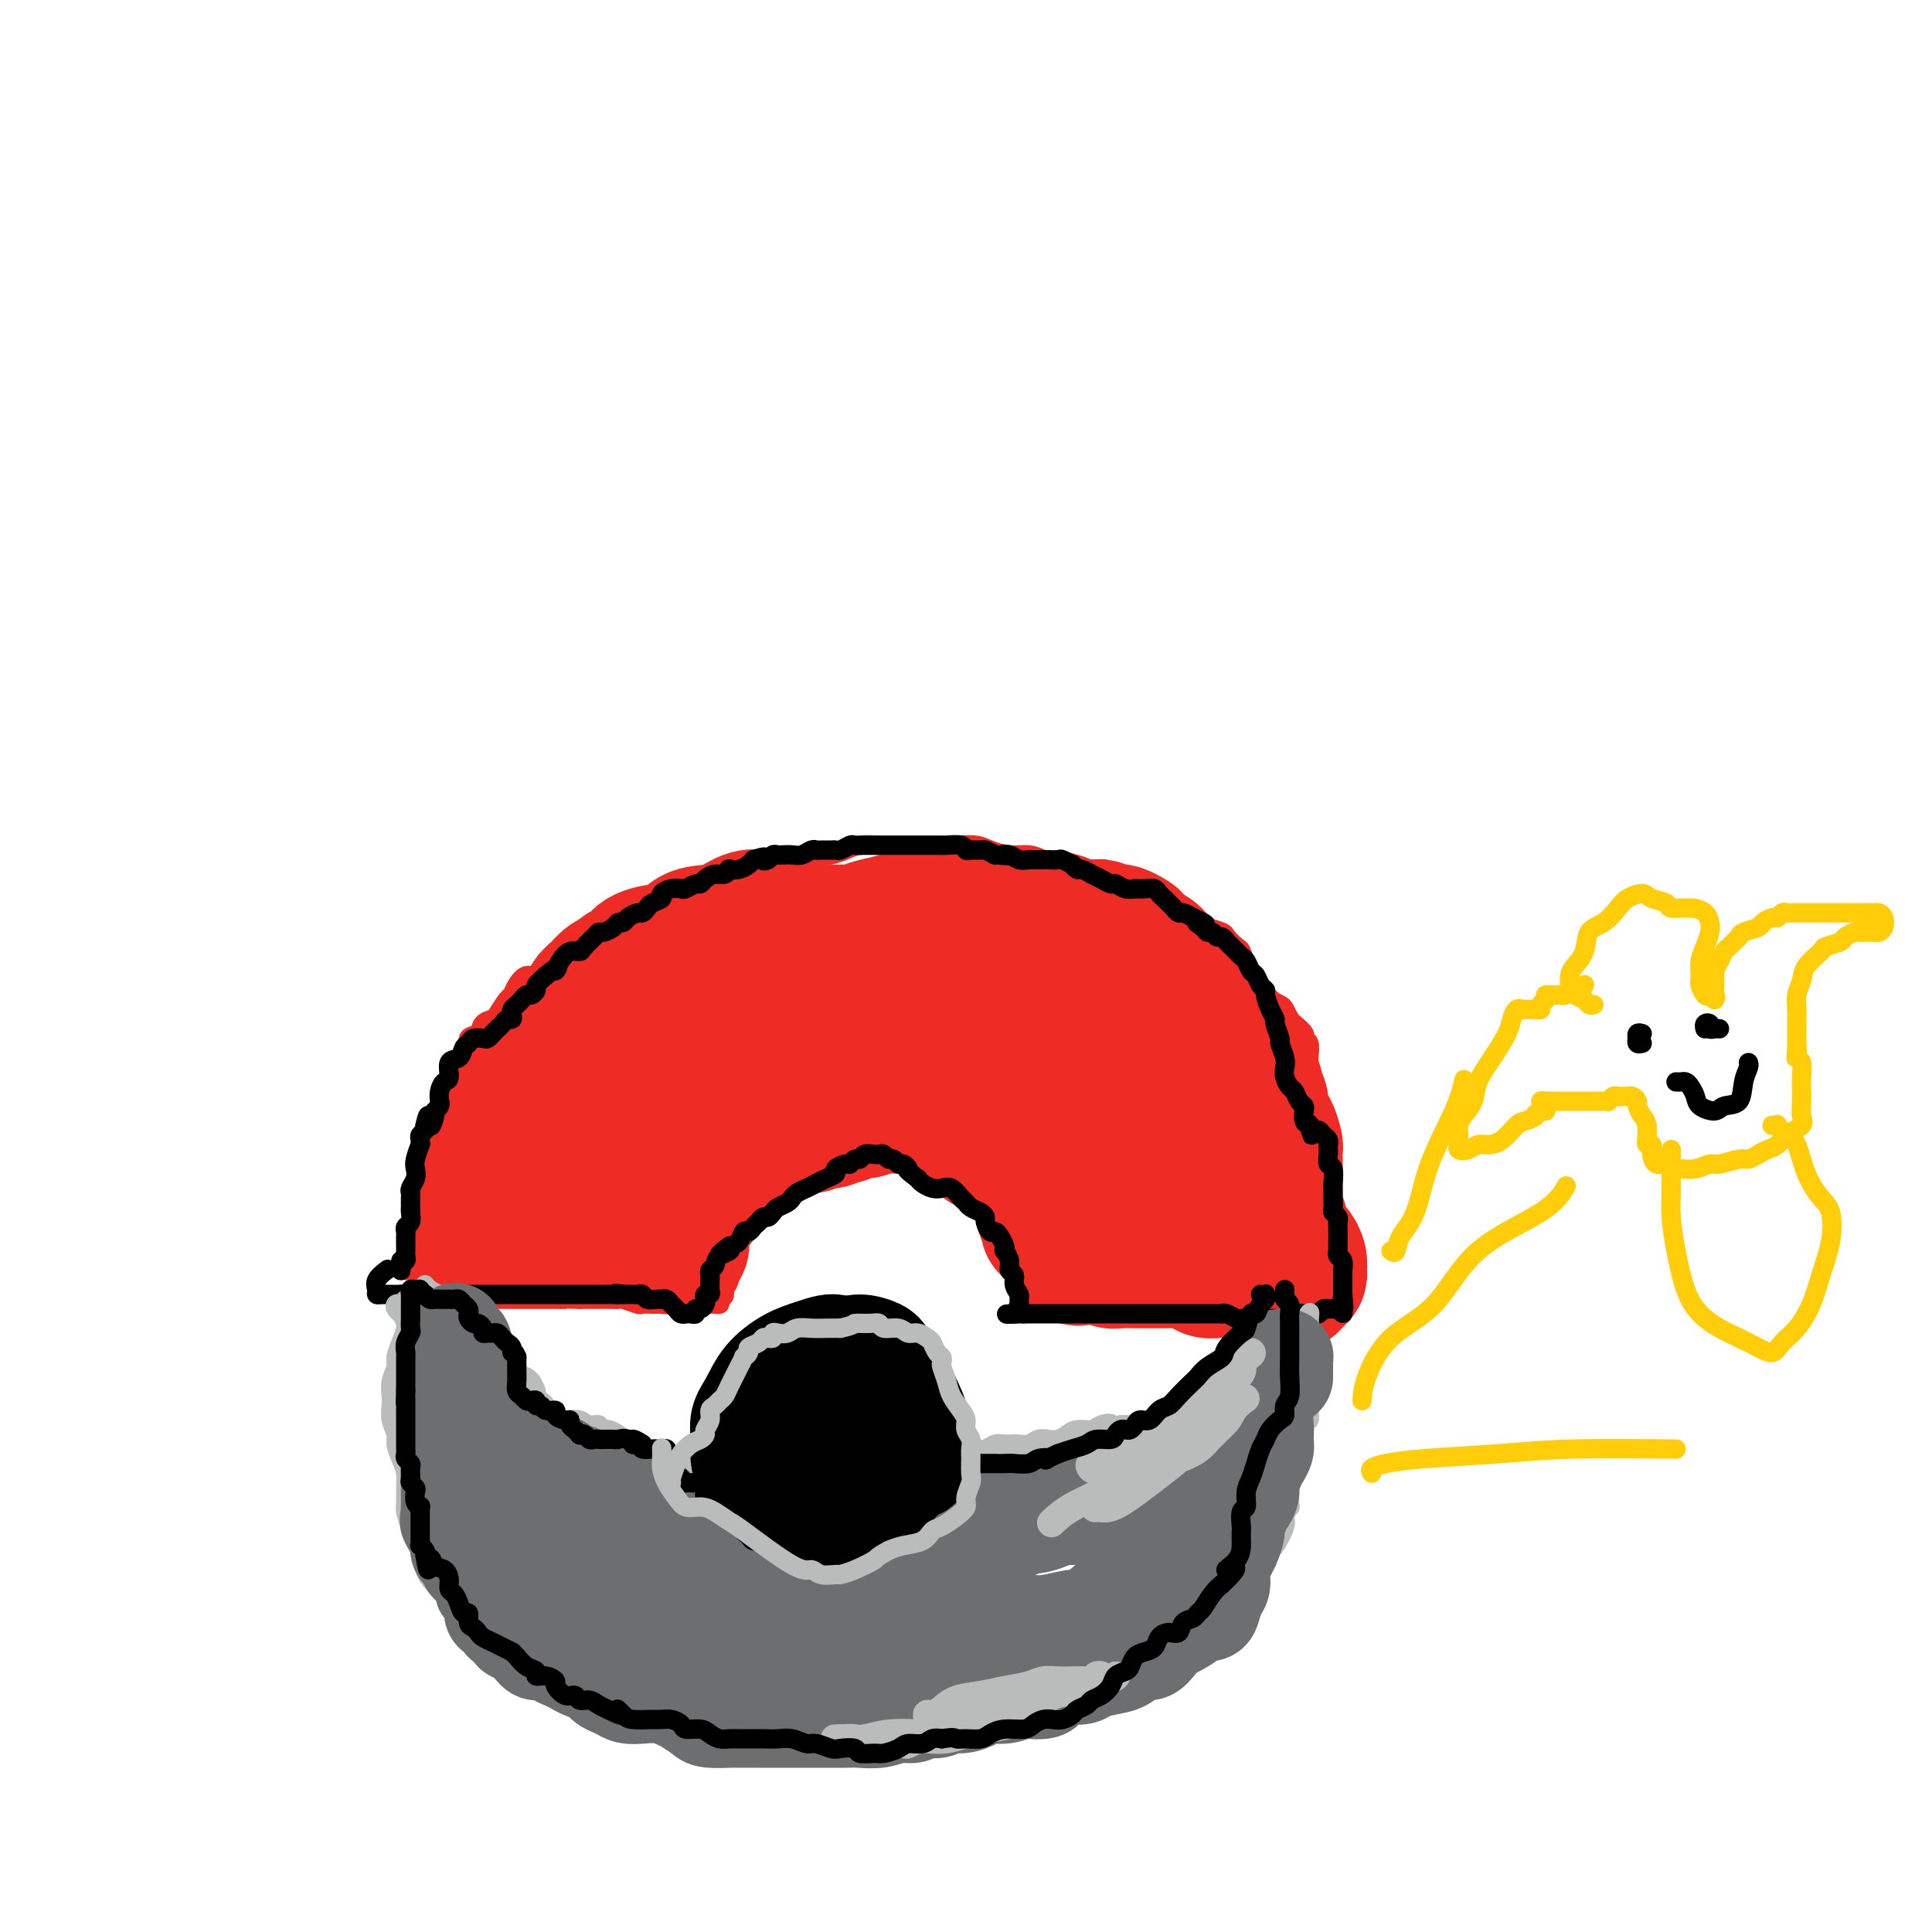 <svg viewBox='0 0 400 400' version='1.1' xmlns='http://www.w3.org/2000/svg' xmlns:xlink='http://www.w3.org/1999/xlink'><g fill='none' stroke='#EE2B24' stroke-width='4' stroke-linecap='round' stroke-linejoin='round'><path d='M88,255c-0.000,-0.327 -0.000,-0.654 0,-1c0.000,-0.346 0.000,-0.710 0,-1c-0.000,-0.290 -0.001,-0.507 0,-1c0.001,-0.493 0.003,-1.263 0,-2c-0.003,-0.737 -0.012,-1.441 0,-2c0.012,-0.559 0.044,-0.973 0,-2c-0.044,-1.027 -0.166,-2.669 0,-4c0.166,-1.331 0.618,-2.352 1,-3c0.382,-0.648 0.694,-0.922 1,-2c0.306,-1.078 0.607,-2.959 1,-4c0.393,-1.041 0.877,-1.240 1,-2c0.123,-0.760 -0.117,-2.079 0,-3c0.117,-0.921 0.590,-1.445 1,-2c0.410,-0.555 0.758,-1.142 1,-2c0.242,-0.858 0.378,-1.988 1,-3c0.622,-1.012 1.729,-1.907 2,-3c0.271,-1.093 -0.293,-2.385 0,-3c0.293,-0.615 1.444,-0.554 2,-1c0.556,-0.446 0.516,-1.400 1,-2c0.484,-0.600 1.491,-0.846 2,-1c0.509,-0.154 0.521,-0.217 1,-1c0.479,-0.783 1.427,-2.284 2,-3c0.573,-0.716 0.772,-0.645 1,-1c0.228,-0.355 0.484,-1.136 1,-2c0.516,-0.864 1.293,-1.809 2,-2c0.707,-0.191 1.345,0.374 2,0c0.655,-0.374 1.328,-1.687 2,-3'/><path d='M113,199c2.764,-2.836 1.675,-1.924 2,-2c0.325,-0.076 2.063,-1.138 3,-2c0.937,-0.862 1.074,-1.522 2,-2c0.926,-0.478 2.642,-0.772 4,-1c1.358,-0.228 2.358,-0.389 3,-1c0.642,-0.611 0.927,-1.673 2,-2c1.073,-0.327 2.935,0.081 4,0c1.065,-0.081 1.332,-0.651 2,-1c0.668,-0.349 1.738,-0.479 3,-1c1.262,-0.521 2.715,-1.435 4,-2c1.285,-0.565 2.401,-0.782 4,-1c1.599,-0.218 3.681,-0.436 5,-1c1.319,-0.564 1.874,-1.475 3,-2c1.126,-0.525 2.822,-0.666 4,-1c1.178,-0.334 1.838,-0.863 3,-1c1.162,-0.137 2.827,0.117 4,0c1.173,-0.117 1.854,-0.606 3,-1c1.146,-0.394 2.756,-0.694 4,-1c1.244,-0.306 2.122,-0.618 3,-1c0.878,-0.382 1.757,-0.834 3,-1c1.243,-0.166 2.850,-0.044 4,0c1.150,0.044 1.843,0.012 3,0c1.157,-0.012 2.778,-0.004 4,0c1.222,0.004 2.045,0.004 3,0c0.955,-0.004 2.043,-0.011 3,0c0.957,0.011 1.782,0.041 3,0c1.218,-0.041 2.829,-0.152 4,0c1.171,0.152 1.901,0.566 3,1c1.099,0.434 2.565,0.886 4,1c1.435,0.114 2.839,-0.110 4,0c1.161,0.110 2.081,0.555 3,1'/><path d='M216,178c6.354,0.421 3.238,-0.025 3,0c-0.238,0.025 2.401,0.521 4,1c1.599,0.479 2.156,0.939 3,1c0.844,0.061 1.973,-0.278 3,0c1.027,0.278 1.952,1.173 3,2c1.048,0.827 2.220,1.585 3,2c0.780,0.415 1.167,0.488 2,1c0.833,0.512 2.110,1.465 3,2c0.890,0.535 1.392,0.654 2,1c0.608,0.346 1.323,0.919 2,1c0.677,0.081 1.318,-0.330 2,0c0.682,0.330 1.405,1.402 2,2c0.595,0.598 1.062,0.722 2,1c0.938,0.278 2.346,0.711 3,1c0.654,0.289 0.556,0.433 1,1c0.444,0.567 1.432,1.555 2,2c0.568,0.445 0.716,0.347 1,1c0.284,0.653 0.705,2.059 1,3c0.295,0.941 0.464,1.418 1,2c0.536,0.582 1.439,1.268 2,2c0.561,0.732 0.781,1.510 1,2c0.219,0.490 0.439,0.694 1,1c0.561,0.306 1.465,0.716 2,1c0.535,0.284 0.703,0.444 1,1c0.297,0.556 0.724,1.509 1,2c0.276,0.491 0.400,0.519 1,1c0.600,0.481 1.677,1.416 2,2c0.323,0.584 -0.109,0.816 0,1c0.109,0.184 0.760,0.319 1,1c0.240,0.681 0.069,1.909 0,3c-0.069,1.091 -0.034,2.046 0,3'/><path d='M271,222c0.111,1.776 -0.110,2.215 0,3c0.110,0.785 0.551,1.917 1,3c0.449,1.083 0.905,2.119 1,3c0.095,0.881 -0.171,1.608 0,2c0.171,0.392 0.777,0.449 1,1c0.223,0.551 0.061,1.597 0,2c-0.061,0.403 -0.020,0.165 0,1c0.020,0.835 0.020,2.745 0,4c-0.020,1.255 -0.059,1.856 0,3c0.059,1.144 0.216,2.830 0,4c-0.216,1.170 -0.804,1.822 -1,2c-0.196,0.178 0.000,-0.120 0,0c-0.000,0.120 -0.196,0.657 0,1c0.196,0.343 0.785,0.491 1,1c0.215,0.509 0.058,1.379 0,2c-0.058,0.621 -0.015,0.994 0,1c0.015,0.006 0.004,-0.354 0,0c-0.004,0.354 -0.001,1.422 0,2c0.001,0.578 0.000,0.666 0,1c-0.000,0.334 -0.000,0.915 0,1c0.000,0.085 -0.000,-0.325 0,0c0.000,0.325 0.001,1.386 0,2c-0.001,0.614 -0.004,0.780 0,1c0.004,0.220 0.015,0.493 0,1c-0.015,0.507 -0.056,1.249 0,2c0.056,0.751 0.211,1.511 0,2c-0.211,0.489 -0.786,0.706 -1,1c-0.214,0.294 -0.068,0.667 0,1c0.068,0.333 0.057,0.628 0,1c-0.057,0.372 -0.159,0.821 0,1c0.159,0.179 0.580,0.090 1,0'/><path d='M274,271c0.451,7.415 0.080,1.451 0,-1c-0.080,-2.451 0.133,-1.389 0,-1c-0.133,0.389 -0.612,0.104 -1,0c-0.388,-0.104 -0.684,-0.028 -1,0c-0.316,0.028 -0.651,0.006 -1,0c-0.349,-0.006 -0.713,0.002 -1,0c-0.287,-0.002 -0.496,-0.015 -1,0c-0.504,0.015 -1.304,0.056 -2,0c-0.696,-0.056 -1.290,-0.211 -2,0c-0.710,0.211 -1.537,0.789 -2,1c-0.463,0.211 -0.560,0.057 -1,0c-0.440,-0.057 -1.221,-0.016 -2,0c-0.779,0.016 -1.557,0.008 -2,0c-0.443,-0.008 -0.551,-0.016 -1,0c-0.449,0.016 -1.237,0.057 -2,0c-0.763,-0.057 -1.500,-0.211 -2,0c-0.500,0.211 -0.762,0.789 -1,1c-0.238,0.211 -0.450,0.057 -1,0c-0.550,-0.057 -1.436,-0.015 -2,0c-0.564,0.015 -0.806,0.004 -1,0c-0.194,-0.004 -0.341,-0.001 -1,0c-0.659,0.001 -1.829,0.001 -3,0'/><path d='M244,271c-5.011,-0.000 -2.539,-0.000 -2,0c0.539,0.000 -0.857,0.000 -2,0c-1.143,-0.000 -2.034,-0.000 -3,0c-0.966,0.000 -2.006,0.000 -3,0c-0.994,-0.000 -1.942,-0.000 -3,0c-1.058,0.000 -2.227,0.000 -3,0c-0.773,-0.000 -1.149,-0.000 -2,0c-0.851,0.000 -2.178,0.000 -3,0c-0.822,-0.000 -1.139,-0.000 -2,0c-0.861,0.000 -2.266,0.001 -3,0c-0.734,-0.001 -0.798,-0.003 -1,0c-0.202,0.003 -0.541,0.012 -1,0c-0.459,-0.012 -1.036,-0.045 -1,0c0.036,0.045 0.686,0.168 1,0c0.314,-0.168 0.291,-0.625 0,-1c-0.291,-0.375 -0.849,-0.667 -1,-1c-0.151,-0.333 0.104,-0.708 0,-1c-0.104,-0.292 -0.566,-0.502 -1,-1c-0.434,-0.498 -0.838,-1.285 -1,-2c-0.162,-0.715 -0.081,-1.357 0,-2'/><path d='M213,263c-0.261,-1.578 0.085,-1.522 0,-2c-0.085,-0.478 -0.601,-1.490 -1,-2c-0.399,-0.510 -0.680,-0.517 -1,-1c-0.320,-0.483 -0.677,-1.443 -1,-2c-0.323,-0.557 -0.610,-0.712 -1,-1c-0.390,-0.288 -0.883,-0.710 -1,-1c-0.117,-0.290 0.140,-0.447 0,-1c-0.140,-0.553 -0.678,-1.502 -1,-2c-0.322,-0.498 -0.429,-0.544 -1,-1c-0.571,-0.456 -1.606,-1.322 -2,-2c-0.394,-0.678 -0.147,-1.169 0,-2c0.147,-0.831 0.193,-2.001 0,-3c-0.193,-0.999 -0.625,-1.827 -1,-2c-0.375,-0.173 -0.692,0.307 -1,0c-0.308,-0.307 -0.606,-1.403 -1,-2c-0.394,-0.597 -0.883,-0.696 -1,-1c-0.117,-0.304 0.137,-0.814 0,-1c-0.137,-0.186 -0.667,-0.050 -1,0c-0.333,0.050 -0.471,0.013 -1,0c-0.529,-0.013 -1.451,-0.004 -2,0c-0.549,0.004 -0.725,0.001 -1,0c-0.275,-0.001 -0.650,-0.000 -1,0c-0.350,0.000 -0.675,0.000 -1,0c-0.325,-0.000 -0.651,-0.000 -1,0c-0.349,0.000 -0.723,0.000 -1,0c-0.277,-0.000 -0.458,-0.000 -1,0c-0.542,0.000 -1.443,0.000 -2,0c-0.557,-0.000 -0.768,-0.000 -1,0c-0.232,0.000 -0.486,0.000 -1,0c-0.514,-0.000 -1.290,-0.000 -2,0c-0.710,0.000 -1.355,0.000 -2,0'/><path d='M182,237c-2.924,-0.159 -1.235,-0.057 -1,0c0.235,0.057 -0.984,0.071 -2,0c-1.016,-0.071 -1.831,-0.225 -2,0c-0.169,0.225 0.306,0.830 0,1c-0.306,0.170 -1.394,-0.094 -2,0c-0.606,0.094 -0.730,0.545 -1,1c-0.270,0.455 -0.687,0.913 -1,1c-0.313,0.087 -0.521,-0.198 -1,0c-0.479,0.198 -1.228,0.879 -2,1c-0.772,0.121 -1.568,-0.318 -2,0c-0.432,0.318 -0.500,1.394 -1,2c-0.500,0.606 -1.430,0.741 -2,1c-0.570,0.259 -0.779,0.642 -1,1c-0.221,0.358 -0.454,0.692 -1,1c-0.546,0.308 -1.403,0.589 -2,1c-0.597,0.411 -0.932,0.950 -1,1c-0.068,0.050 0.132,-0.390 0,0c-0.132,0.390 -0.595,1.609 -1,2c-0.405,0.391 -0.753,-0.045 -1,0c-0.247,0.045 -0.395,0.572 -1,1c-0.605,0.428 -1.669,0.758 -2,1c-0.331,0.242 0.070,0.397 0,1c-0.070,0.603 -0.611,1.653 -1,2c-0.389,0.347 -0.626,-0.011 -1,0c-0.374,0.011 -0.885,0.391 -1,1c-0.115,0.609 0.166,1.447 0,2c-0.166,0.553 -0.779,0.819 -1,1c-0.221,0.181 -0.049,0.275 0,1c0.049,0.725 -0.025,2.080 0,3c0.025,0.920 0.150,1.406 0,2c-0.150,0.594 -0.575,1.297 -1,2'/><path d='M150,267c-0.709,2.503 0.017,1.259 0,1c-0.017,-0.259 -0.779,0.466 -1,1c-0.221,0.534 0.099,0.875 0,1c-0.099,0.125 -0.618,0.033 -1,0c-0.382,-0.033 -0.627,-0.009 -1,0c-0.373,0.009 -0.873,0.002 -1,0c-0.127,-0.002 0.119,-0.001 0,0c-0.119,0.001 -0.604,0.000 -1,0c-0.396,-0.000 -0.701,-0.000 -1,0c-0.299,0.000 -0.590,0.000 -1,0c-0.410,-0.000 -0.939,-0.000 -1,0c-0.061,0.000 0.346,0.000 0,0c-0.346,-0.000 -1.445,-0.000 -2,0c-0.555,0.000 -0.566,0.001 -1,0c-0.434,-0.001 -1.289,-0.004 -2,0c-0.711,0.004 -1.276,0.015 -2,0c-0.724,-0.015 -1.608,-0.057 -2,0c-0.392,0.057 -0.294,0.211 -1,0c-0.706,-0.211 -2.216,-0.789 -3,-1c-0.784,-0.211 -0.843,-0.057 -1,0c-0.157,0.057 -0.412,0.015 -1,0c-0.588,-0.015 -1.508,-0.004 -2,0c-0.492,0.004 -0.556,0.001 -1,0c-0.444,-0.001 -1.270,-0.000 -2,0c-0.730,0.000 -1.365,0.000 -2,0'/><path d='M120,269c-5.086,-0.155 -3.302,-0.041 -3,0c0.302,0.041 -0.879,0.011 -2,0c-1.121,-0.011 -2.183,-0.003 -3,0c-0.817,0.003 -1.389,0.001 -2,0c-0.611,-0.001 -1.262,-0.000 -2,0c-0.738,0.000 -1.562,-0.000 -2,0c-0.438,0.000 -0.488,0.001 -1,0c-0.512,-0.001 -1.484,-0.004 -2,0c-0.516,0.004 -0.575,0.015 -1,0c-0.425,-0.015 -1.217,-0.057 -2,0c-0.783,0.057 -1.557,0.211 -2,0c-0.443,-0.211 -0.553,-0.788 -1,-1c-0.447,-0.212 -1.229,-0.061 -2,0c-0.771,0.061 -1.531,0.031 -2,0c-0.469,-0.031 -0.647,-0.064 -1,0c-0.353,0.064 -0.882,0.224 -1,0c-0.118,-0.224 0.175,-0.834 0,-1c-0.175,-0.166 -0.818,0.110 -1,0c-0.182,-0.110 0.095,-0.607 0,-1c-0.095,-0.393 -0.564,-0.683 -1,-1c-0.436,-0.317 -0.839,-0.662 -1,-1c-0.161,-0.338 -0.081,-0.669 0,-1'/><path d='M88,263c-0.802,-0.773 -0.807,-0.206 -1,0c-0.193,0.206 -0.573,0.052 -1,0c-0.427,-0.052 -0.900,-0.003 -1,0c-0.100,0.003 0.172,-0.041 0,0c-0.172,0.041 -0.789,0.167 -1,0c-0.211,-0.167 -0.015,-0.629 0,-1c0.015,-0.371 -0.149,-0.653 0,-1c0.149,-0.347 0.612,-0.761 1,-1c0.388,-0.239 0.700,-0.304 1,-1c0.300,-0.696 0.588,-2.022 1,-3c0.412,-0.978 0.947,-1.607 1,-3c0.053,-1.393 -0.378,-3.549 0,-5c0.378,-1.451 1.563,-2.198 2,-3c0.437,-0.802 0.125,-1.658 0,-2c-0.125,-0.342 -0.062,-0.171 0,0'/></g>
<g fill='none' stroke='#EE2B24' stroke-width='28' stroke-linecap='round' stroke-linejoin='round'><path d='M145,225c0.252,-0.942 0.504,-1.884 1,-3c0.496,-1.116 1.235,-2.406 2,-3c0.765,-0.594 1.554,-0.492 2,-1c0.446,-0.508 0.549,-1.627 1,-2c0.451,-0.373 1.251,0.001 2,0c0.749,-0.001 1.448,-0.375 1,0c-0.448,0.375 -2.042,1.499 -3,2c-0.958,0.501 -1.279,0.379 -2,1c-0.721,0.621 -1.843,1.986 -3,3c-1.157,1.014 -2.350,1.679 -3,2c-0.650,0.321 -0.758,0.300 -1,0c-0.242,-0.300 -0.619,-0.878 0,-2c0.619,-1.122 2.234,-2.786 4,-4c1.766,-1.214 3.682,-1.976 5,-3c1.318,-1.024 2.037,-2.309 3,-3c0.963,-0.691 2.169,-0.789 3,-1c0.831,-0.211 1.286,-0.536 1,-1c-0.286,-0.464 -1.315,-1.067 -2,-1c-0.685,0.067 -1.027,0.802 -2,1c-0.973,0.198 -2.576,-0.143 -4,0c-1.424,0.143 -2.667,0.768 -4,1c-1.333,0.232 -2.755,0.071 -4,0c-1.245,-0.071 -2.312,-0.050 -3,0c-0.688,0.050 -0.998,0.131 -1,0c-0.002,-0.131 0.302,-0.472 1,-1c0.698,-0.528 1.789,-1.241 3,-2c1.211,-0.759 2.541,-1.564 4,-2c1.459,-0.436 3.047,-0.502 4,-1c0.953,-0.498 1.272,-1.428 2,-2c0.728,-0.572 1.864,-0.786 3,-1'/><path d='M155,202c2.200,-1.262 -0.301,0.082 -2,1c-1.699,0.918 -2.598,1.409 -4,2c-1.402,0.591 -3.307,1.281 -5,2c-1.693,0.719 -3.172,1.469 -5,2c-1.828,0.531 -4.003,0.845 -5,1c-0.997,0.155 -0.816,0.151 -1,0c-0.184,-0.151 -0.733,-0.449 0,-1c0.733,-0.551 2.749,-1.356 4,-2c1.251,-0.644 1.737,-1.126 3,-2c1.263,-0.874 3.303,-2.141 5,-3c1.697,-0.859 3.052,-1.309 4,-2c0.948,-0.691 1.489,-1.623 2,-2c0.511,-0.377 0.991,-0.200 1,0c0.009,0.200 -0.452,0.422 -1,1c-0.548,0.578 -1.183,1.513 -2,2c-0.817,0.487 -1.817,0.525 -3,1c-1.183,0.475 -2.548,1.388 -4,2c-1.452,0.612 -2.990,0.923 -4,1c-1.010,0.077 -1.491,-0.080 -2,0c-0.509,0.080 -1.046,0.398 -1,0c0.046,-0.398 0.676,-1.511 1,-2c0.324,-0.489 0.342,-0.355 1,-1c0.658,-0.645 1.956,-2.068 3,-3c1.044,-0.932 1.835,-1.372 3,-2c1.165,-0.628 2.705,-1.443 4,-2c1.295,-0.557 2.344,-0.856 3,-1c0.656,-0.144 0.918,-0.131 1,0c0.082,0.131 -0.016,0.381 0,1c0.016,0.619 0.148,1.605 0,2c-0.148,0.395 -0.574,0.197 -1,0'/><path d='M150,197c-0.314,0.890 -1.100,1.616 -2,2c-0.900,0.384 -1.913,0.425 -3,1c-1.087,0.575 -2.248,1.684 -3,2c-0.752,0.316 -1.096,-0.161 -2,0c-0.904,0.161 -2.367,0.960 -3,1c-0.633,0.040 -0.435,-0.679 0,-1c0.435,-0.321 1.107,-0.244 2,-1c0.893,-0.756 2.007,-2.346 3,-3c0.993,-0.654 1.864,-0.372 3,-1c1.136,-0.628 2.537,-2.165 4,-3c1.463,-0.835 2.988,-0.967 4,-1c1.012,-0.033 1.511,0.032 2,0c0.489,-0.032 0.968,-0.163 1,0c0.032,0.163 -0.385,0.618 -1,1c-0.615,0.382 -1.429,0.691 -2,1c-0.571,0.309 -0.899,0.618 -2,1c-1.101,0.382 -2.976,0.837 -4,1c-1.024,0.163 -1.198,0.033 -2,0c-0.802,-0.033 -2.231,0.030 -3,0c-0.769,-0.030 -0.878,-0.153 -1,0c-0.122,0.153 -0.259,0.583 0,0c0.259,-0.583 0.913,-2.181 2,-3c1.087,-0.819 2.607,-0.861 4,-1c1.393,-0.139 2.659,-0.374 4,-1c1.341,-0.626 2.757,-1.643 4,-2c1.243,-0.357 2.314,-0.054 3,0c0.686,0.054 0.988,-0.140 1,0c0.012,0.140 -0.266,0.615 -1,1c-0.734,0.385 -1.924,0.682 -3,1c-1.076,0.318 -2.038,0.659 -3,1'/><path d='M152,193c-1.437,0.663 -2.031,0.821 -3,1c-0.969,0.179 -2.314,0.380 -4,1c-1.686,0.620 -3.713,1.657 -5,2c-1.287,0.343 -1.836,-0.010 -3,0c-1.164,0.010 -2.945,0.383 -4,1c-1.055,0.617 -1.386,1.478 -2,2c-0.614,0.522 -1.512,0.703 -2,1c-0.488,0.297 -0.564,0.708 -1,1c-0.436,0.292 -1.230,0.463 -2,1c-0.770,0.537 -1.516,1.439 -2,2c-0.484,0.561 -0.707,0.780 -1,1c-0.293,0.220 -0.655,0.439 -1,1c-0.345,0.561 -0.674,1.463 -1,2c-0.326,0.537 -0.651,0.708 -1,1c-0.349,0.292 -0.722,0.706 -1,1c-0.278,0.294 -0.459,0.468 -1,1c-0.541,0.532 -1.440,1.422 -2,2c-0.560,0.578 -0.780,0.844 -1,1c-0.220,0.156 -0.440,0.202 -1,1c-0.560,0.798 -1.459,2.349 -2,3c-0.541,0.651 -0.723,0.401 -1,1c-0.277,0.599 -0.648,2.048 -1,3c-0.352,0.952 -0.687,1.407 -1,2c-0.313,0.593 -0.606,1.325 -1,2c-0.394,0.675 -0.889,1.293 -1,2c-0.111,0.707 0.164,1.503 0,2c-0.164,0.497 -0.765,0.697 -1,1c-0.235,0.303 -0.104,0.710 0,1c0.104,0.290 0.182,0.463 0,1c-0.182,0.537 -0.623,1.439 -1,2c-0.377,0.561 -0.688,0.780 -1,1'/><path d='M104,237c-1.480,2.908 -1.180,1.178 -1,1c0.180,-0.178 0.242,1.195 0,2c-0.242,0.805 -0.787,1.041 -1,1c-0.213,-0.041 -0.095,-0.361 0,0c0.095,0.361 0.165,1.402 0,2c-0.165,0.598 -0.566,0.752 -1,1c-0.434,0.248 -0.901,0.591 -1,1c-0.099,0.409 0.170,0.883 0,1c-0.170,0.117 -0.778,-0.122 -1,0c-0.222,0.122 -0.059,0.606 0,1c0.059,0.394 0.012,0.697 0,1c-0.012,0.303 0.011,0.606 0,1c-0.011,0.394 -0.056,0.880 0,1c0.056,0.120 0.214,-0.125 0,0c-0.214,0.125 -0.800,0.621 -1,1c-0.200,0.379 -0.015,0.640 0,1c0.015,0.360 -0.140,0.818 0,1c0.140,0.182 0.576,0.087 1,0c0.424,-0.087 0.835,-0.168 1,0c0.165,0.168 0.082,0.584 0,1'/><path d='M100,254c0.483,0.447 0.692,0.063 1,0c0.308,-0.063 0.715,0.193 1,0c0.285,-0.193 0.446,-0.835 1,-1c0.554,-0.165 1.499,0.148 2,0c0.501,-0.148 0.557,-0.758 1,-1c0.443,-0.242 1.272,-0.116 2,0c0.728,0.116 1.354,0.224 2,0c0.646,-0.224 1.313,-0.778 2,-1c0.687,-0.222 1.395,-0.112 2,0c0.605,0.112 1.107,0.226 2,0c0.893,-0.226 2.175,-0.794 3,-1c0.825,-0.206 1.192,-0.051 2,0c0.808,0.051 2.058,-0.001 3,0c0.942,0.001 1.576,0.057 2,0c0.424,-0.057 0.638,-0.226 1,0c0.362,0.226 0.870,0.845 1,1c0.130,0.155 -0.119,-0.156 0,0c0.119,0.156 0.607,0.777 1,1c0.393,0.223 0.691,0.046 1,0c0.309,-0.046 0.629,0.039 1,0c0.371,-0.039 0.792,-0.203 1,0c0.208,0.203 0.202,0.772 0,1c-0.202,0.228 -0.601,0.114 -1,0'/><path d='M131,253c1.196,0.707 -1.814,0.974 -3,1c-1.186,0.026 -0.549,-0.189 -1,0c-0.451,0.189 -1.990,0.783 -3,1c-1.010,0.217 -1.490,0.058 -2,0c-0.510,-0.058 -1.051,-0.016 -2,0c-0.949,0.016 -2.305,0.004 -3,0c-0.695,-0.004 -0.729,-0.001 -1,0c-0.271,0.001 -0.778,0.000 -1,0c-0.222,-0.000 -0.160,-0.000 0,0c0.160,0.000 0.419,-0.000 1,0c0.581,0.000 1.483,0.000 2,0c0.517,-0.000 0.649,-0.001 1,0c0.351,0.001 0.919,0.004 1,0c0.081,-0.004 -0.327,-0.015 0,0c0.327,0.015 1.388,0.057 2,0c0.612,-0.057 0.775,-0.211 1,0c0.225,0.211 0.512,0.789 1,1c0.488,0.211 1.177,0.057 2,0c0.823,-0.057 1.778,-0.015 2,0c0.222,0.015 -0.290,0.004 0,0c0.290,-0.004 1.383,-0.001 2,0c0.617,0.001 0.757,-0.001 1,0c0.243,0.001 0.590,0.003 1,0c0.410,-0.003 0.883,-0.011 1,0c0.117,0.011 -0.122,0.041 0,0c0.122,-0.041 0.606,-0.155 1,0c0.394,0.155 0.697,0.577 1,1'/><path d='M135,257c2.947,0.305 1.314,0.068 1,0c-0.314,-0.068 0.689,0.034 1,0c0.311,-0.034 -0.071,-0.204 0,0c0.071,0.204 0.594,0.783 1,1c0.406,0.217 0.693,0.073 1,0c0.307,-0.073 0.632,-0.075 1,0c0.368,0.075 0.778,0.227 1,0c0.222,-0.227 0.256,-0.835 0,-1c-0.256,-0.165 -0.803,0.111 -1,0c-0.197,-0.111 -0.045,-0.611 0,-1c0.045,-0.389 -0.018,-0.667 0,-1c0.018,-0.333 0.117,-0.719 0,-1c-0.117,-0.281 -0.449,-0.455 0,-1c0.449,-0.545 1.679,-1.459 2,-2c0.321,-0.541 -0.266,-0.708 0,-1c0.266,-0.292 1.384,-0.708 2,-1c0.616,-0.292 0.728,-0.458 1,-1c0.272,-0.542 0.704,-1.459 1,-2c0.296,-0.541 0.456,-0.704 1,-1c0.544,-0.296 1.472,-0.723 2,-1c0.528,-0.277 0.657,-0.404 1,-1c0.343,-0.596 0.900,-1.660 1,-2c0.100,-0.340 -0.257,0.046 0,0c0.257,-0.046 1.129,-0.523 2,-1'/><path d='M153,240c1.867,-1.884 1.035,-1.093 1,-1c-0.035,0.093 0.726,-0.511 1,-1c0.274,-0.489 0.062,-0.862 0,-1c-0.062,-0.138 0.025,-0.040 0,0c-0.025,0.040 -0.162,0.022 0,0c0.162,-0.022 0.622,-0.048 1,0c0.378,0.048 0.675,0.170 1,0c0.325,-0.170 0.679,-0.633 1,-1c0.321,-0.367 0.611,-0.638 1,-1c0.389,-0.362 0.878,-0.815 1,-1c0.122,-0.185 -0.123,-0.102 0,0c0.123,0.102 0.613,0.223 1,0c0.387,-0.223 0.671,-0.791 1,-1c0.329,-0.209 0.704,-0.060 1,0c0.296,0.060 0.512,0.030 1,0c0.488,-0.030 1.247,-0.060 2,0c0.753,0.060 1.498,0.208 2,0c0.502,-0.208 0.761,-0.774 1,-1c0.239,-0.226 0.459,-0.113 1,0c0.541,0.113 1.402,0.228 2,0c0.598,-0.228 0.933,-0.797 1,-1c0.067,-0.203 -0.136,-0.040 0,0c0.136,0.040 0.609,-0.042 1,0c0.391,0.042 0.699,0.208 1,0c0.301,-0.208 0.594,-0.791 1,-1c0.406,-0.209 0.923,-0.046 1,0c0.077,0.046 -0.287,-0.026 0,0c0.287,0.026 1.225,0.150 2,0c0.775,-0.150 1.388,-0.575 2,-1'/><path d='M181,229c3.466,-0.773 1.629,-0.207 1,0c-0.629,0.207 -0.052,0.055 1,0c1.052,-0.055 2.577,-0.015 3,0c0.423,0.015 -0.256,0.003 0,0c0.256,-0.003 1.449,0.003 2,0c0.551,-0.003 0.462,-0.015 1,0c0.538,0.015 1.702,0.055 2,0c0.298,-0.055 -0.272,-0.207 0,0c0.272,0.207 1.386,0.774 2,1c0.614,0.226 0.728,0.113 1,0c0.272,-0.113 0.703,-0.226 1,0c0.297,0.226 0.461,0.792 1,1c0.539,0.208 1.454,0.058 2,0c0.546,-0.058 0.724,-0.026 1,0c0.276,0.026 0.648,0.044 1,0c0.352,-0.044 0.682,-0.151 1,0c0.318,0.151 0.625,0.562 1,1c0.375,0.438 0.818,0.905 1,1c0.182,0.095 0.101,-0.182 0,0c-0.101,0.182 -0.224,0.823 0,1c0.224,0.177 0.794,-0.110 1,0c0.206,0.110 0.048,0.617 0,1c-0.048,0.383 0.015,0.641 0,1c-0.015,0.359 -0.107,0.817 0,1c0.107,0.183 0.413,0.090 1,0c0.587,-0.090 1.456,-0.179 2,0c0.544,0.179 0.762,0.625 1,1c0.238,0.375 0.497,0.679 1,1c0.503,0.321 1.252,0.661 2,1'/><path d='M211,240c1.636,1.481 1.227,1.184 1,1c-0.227,-0.184 -0.272,-0.257 0,0c0.272,0.257 0.861,0.842 1,1c0.139,0.158 -0.173,-0.112 0,0c0.173,0.112 0.830,0.607 1,1c0.170,0.393 -0.147,0.683 0,1c0.147,0.317 0.757,0.662 1,1c0.243,0.338 0.118,0.668 0,1c-0.118,0.332 -0.229,0.665 0,1c0.229,0.335 0.797,0.671 1,1c0.203,0.329 0.040,0.653 0,1c-0.040,0.347 0.045,0.719 0,1c-0.045,0.281 -0.218,0.471 0,1c0.218,0.529 0.828,1.396 1,2c0.172,0.604 -0.093,0.945 0,1c0.093,0.055 0.546,-0.178 1,0c0.454,0.178 0.910,0.765 1,1c0.090,0.235 -0.186,0.119 0,0c0.186,-0.119 0.835,-0.239 1,0c0.165,0.239 -0.153,0.838 0,1c0.153,0.162 0.777,-0.114 1,0c0.223,0.114 0.046,0.619 0,1c-0.046,0.381 0.039,0.638 0,1c-0.039,0.362 -0.203,0.828 0,1c0.203,0.172 0.772,0.049 1,0c0.228,-0.049 0.114,-0.025 0,0'/><path d='M222,259c1.885,2.935 1.098,0.772 1,0c-0.098,-0.772 0.494,-0.154 1,0c0.506,0.154 0.926,-0.156 1,0c0.074,0.156 -0.198,0.778 0,1c0.198,0.222 0.867,0.046 1,0c0.133,-0.046 -0.270,0.040 0,0c0.270,-0.040 1.213,-0.207 2,0c0.787,0.207 1.418,0.788 2,1c0.582,0.212 1.114,0.057 2,0c0.886,-0.057 2.125,-0.015 3,0c0.875,0.015 1.385,0.004 2,0c0.615,-0.004 1.333,-0.002 2,0c0.667,0.002 1.282,0.005 2,0c0.718,-0.005 1.541,-0.016 2,0c0.459,0.016 0.556,0.061 1,0c0.444,-0.061 1.237,-0.227 2,0c0.763,0.227 1.498,0.845 2,1c0.502,0.155 0.772,-0.155 1,0c0.228,0.155 0.413,0.774 1,1c0.587,0.226 1.576,0.061 2,0c0.424,-0.061 0.283,-0.016 1,0c0.717,0.016 2.291,0.004 3,0c0.709,-0.004 0.553,0.002 1,0c0.447,-0.002 1.495,-0.012 2,0c0.505,0.012 0.465,0.044 1,0c0.535,-0.044 1.644,-0.166 2,0c0.356,0.166 -0.041,0.619 0,1c0.041,0.381 0.521,0.691 1,1'/><path d='M263,265c6.521,1.154 2.324,1.038 1,1c-1.324,-0.038 0.223,0.001 1,0c0.777,-0.001 0.782,-0.041 1,0c0.218,0.041 0.648,0.163 1,0c0.352,-0.163 0.627,-0.612 1,-1c0.373,-0.388 0.843,-0.716 1,-1c0.157,-0.284 -0.001,-0.523 0,-1c0.001,-0.477 0.159,-1.193 0,-2c-0.159,-0.807 -0.635,-1.707 -1,-2c-0.365,-0.293 -0.619,0.021 -1,0c-0.381,-0.021 -0.891,-0.376 -1,-1c-0.109,-0.624 0.181,-1.515 0,-2c-0.181,-0.485 -0.833,-0.562 -1,-1c-0.167,-0.438 0.151,-1.238 0,-2c-0.151,-0.762 -0.773,-1.488 -1,-2c-0.227,-0.512 -0.061,-0.811 0,-1c0.061,-0.189 0.016,-0.268 0,-1c-0.016,-0.732 -0.004,-2.116 0,-3c0.004,-0.884 -0.002,-1.266 0,-2c0.002,-0.734 0.010,-1.818 0,-3c-0.010,-1.182 -0.040,-2.463 0,-3c0.040,-0.537 0.150,-0.332 0,-1c-0.150,-0.668 -0.561,-2.210 -1,-3c-0.439,-0.790 -0.906,-0.827 -1,-1c-0.094,-0.173 0.186,-0.483 0,-1c-0.186,-0.517 -0.837,-1.241 -1,-2c-0.163,-0.759 0.164,-1.554 0,-2c-0.164,-0.446 -0.817,-0.542 -1,-1c-0.183,-0.458 0.105,-1.277 0,-2c-0.105,-0.723 -0.601,-1.349 -1,-2c-0.399,-0.651 -0.699,-1.325 -1,-2'/><path d='M258,221c-1.896,-6.553 -1.137,-2.936 -1,-2c0.137,0.936 -0.348,-0.809 -1,-2c-0.652,-1.191 -1.471,-1.830 -2,-2c-0.529,-0.170 -0.769,0.127 -1,0c-0.231,-0.127 -0.453,-0.677 -1,-1c-0.547,-0.323 -1.418,-0.419 -2,-1c-0.582,-0.581 -0.874,-1.647 -1,-2c-0.126,-0.353 -0.087,0.007 0,0c0.087,-0.007 0.223,-0.382 0,-1c-0.223,-0.618 -0.805,-1.479 -1,-2c-0.195,-0.521 -0.001,-0.702 0,-1c0.001,-0.298 -0.189,-0.713 -1,-1c-0.811,-0.287 -2.244,-0.448 -3,-1c-0.756,-0.552 -0.836,-1.497 -1,-2c-0.164,-0.503 -0.411,-0.564 -1,-1c-0.589,-0.436 -1.520,-1.248 -2,-2c-0.480,-0.752 -0.509,-1.444 -1,-2c-0.491,-0.556 -1.445,-0.976 -2,-1c-0.555,-0.024 -0.712,0.347 -1,0c-0.288,-0.347 -0.706,-1.412 -1,-2c-0.294,-0.588 -0.463,-0.697 -1,-1c-0.537,-0.303 -1.442,-0.799 -2,-1c-0.558,-0.201 -0.769,-0.106 -1,0c-0.231,0.106 -0.484,0.225 -1,0c-0.516,-0.225 -1.297,-0.792 -2,-1c-0.703,-0.208 -1.329,-0.056 -2,0c-0.671,0.056 -1.387,0.015 -2,0c-0.613,-0.015 -1.123,-0.004 -2,0c-0.877,0.004 -2.121,0.001 -3,0c-0.879,-0.001 -1.394,-0.000 -2,0c-0.606,0.000 -1.303,0.000 -2,0'/><path d='M215,192c-3.382,-0.403 -1.837,0.088 -2,0c-0.163,-0.088 -2.035,-0.755 -3,-1c-0.965,-0.245 -1.024,-0.070 -2,0c-0.976,0.070 -2.869,0.033 -4,0c-1.131,-0.033 -1.499,-0.061 -2,0c-0.501,0.061 -1.133,0.212 -2,0c-0.867,-0.212 -1.967,-0.786 -3,-1c-1.033,-0.214 -1.999,-0.069 -3,0c-1.001,0.069 -2.038,0.061 -3,0c-0.962,-0.061 -1.849,-0.175 -3,0c-1.151,0.175 -2.566,0.637 -4,1c-1.434,0.363 -2.886,0.625 -4,1c-1.114,0.375 -1.890,0.862 -3,1c-1.110,0.138 -2.556,-0.072 -4,0c-1.444,0.072 -2.888,0.427 -4,1c-1.112,0.573 -1.891,1.365 -3,2c-1.109,0.635 -2.548,1.115 -4,2c-1.452,0.885 -2.919,2.177 -4,3c-1.081,0.823 -1.777,1.179 -3,2c-1.223,0.821 -2.974,2.109 -4,3c-1.026,0.891 -1.327,1.384 -2,2c-0.673,0.616 -1.718,1.353 -3,2c-1.282,0.647 -2.800,1.202 -4,2c-1.200,0.798 -2.083,1.838 -3,3c-0.917,1.162 -1.867,2.447 -3,4c-1.133,1.553 -2.450,3.375 -3,5c-0.550,1.625 -0.332,3.054 -1,4c-0.668,0.946 -2.220,1.408 -3,2c-0.780,0.592 -0.787,1.313 -1,2c-0.213,0.687 -0.632,1.339 -1,2c-0.368,0.661 -0.684,1.330 -1,2'/><path d='M126,236c-2.690,3.939 -1.414,1.786 -1,1c0.414,-0.786 -0.032,-0.204 0,0c0.032,0.204 0.544,0.029 1,0c0.456,-0.029 0.858,0.088 1,0c0.142,-0.088 0.025,-0.382 0,-1c-0.025,-0.618 0.044,-1.562 0,-2c-0.044,-0.438 -0.199,-0.371 0,-1c0.199,-0.629 0.753,-1.954 1,-3c0.247,-1.046 0.187,-1.813 1,-3c0.813,-1.187 2.499,-2.794 5,-5c2.501,-2.206 5.818,-5.012 9,-7c3.182,-1.988 6.230,-3.160 9,-4c2.770,-0.840 5.263,-1.349 8,-2c2.737,-0.651 5.719,-1.443 8,-2c2.281,-0.557 3.862,-0.877 6,-1c2.138,-0.123 4.834,-0.048 7,0c2.166,0.048 3.803,0.069 6,0c2.197,-0.069 4.954,-0.230 7,0c2.046,0.230 3.381,0.849 5,1c1.619,0.151 3.521,-0.167 5,0c1.479,0.167 2.534,0.819 4,1c1.466,0.181 3.343,-0.108 5,0c1.657,0.108 3.093,0.614 4,1c0.907,0.386 1.285,0.651 2,1c0.715,0.349 1.766,0.781 3,1c1.234,0.219 2.650,0.224 4,1c1.350,0.776 2.632,2.321 4,3c1.368,0.679 2.820,0.491 4,1c1.180,0.509 2.087,1.714 3,3c0.913,1.286 1.832,2.653 3,4c1.168,1.347 2.584,2.673 4,4'/><path d='M244,227c1.604,2.262 0.615,2.418 1,3c0.385,0.582 2.145,1.592 3,3c0.855,1.408 0.804,3.214 1,4c0.196,0.786 0.638,0.550 1,1c0.362,0.450 0.644,1.585 1,3c0.356,1.415 0.786,3.110 1,4c0.214,0.890 0.211,0.976 0,1c-0.211,0.024 -0.629,-0.014 -1,0c-0.371,0.014 -0.694,0.080 -1,0c-0.306,-0.080 -0.594,-0.305 -1,-1c-0.406,-0.695 -0.931,-1.860 -1,-3c-0.069,-1.140 0.317,-2.256 0,-3c-0.317,-0.744 -1.336,-1.117 -2,-2c-0.664,-0.883 -0.973,-2.278 -2,-3c-1.027,-0.722 -2.773,-0.772 -4,-1c-1.227,-0.228 -1.934,-0.634 -3,-1c-1.066,-0.366 -2.491,-0.690 -4,-1c-1.509,-0.310 -3.104,-0.605 -5,-1c-1.896,-0.395 -4.095,-0.891 -6,-1c-1.905,-0.109 -3.515,0.167 -5,0c-1.485,-0.167 -2.844,-0.777 -4,-1c-1.156,-0.223 -2.109,-0.057 -3,0c-0.891,0.057 -1.719,0.007 -2,0c-0.281,-0.007 -0.017,0.028 0,0c0.017,-0.028 -0.215,-0.121 0,0c0.215,0.121 0.878,0.455 2,1c1.122,0.545 2.703,1.301 4,2c1.297,0.699 2.311,1.342 4,2c1.689,0.658 4.054,1.331 6,2c1.946,0.669 3.473,1.335 5,2'/><path d='M229,237c3.904,2.149 4.164,3.021 5,4c0.836,0.979 2.247,2.065 3,3c0.753,0.935 0.849,1.718 1,2c0.151,0.282 0.359,0.061 0,0c-0.359,-0.061 -1.284,0.036 -2,0c-0.716,-0.036 -1.223,-0.206 -2,-1c-0.777,-0.794 -1.825,-2.214 -3,-3c-1.175,-0.786 -2.479,-0.939 -3,-1c-0.521,-0.061 -0.261,-0.031 0,0'/></g>
<g fill='none' stroke='#000000' stroke-width='4' stroke-linecap='round' stroke-linejoin='round'><path d='M83,261c-0.001,0.308 -0.001,0.615 0,1c0.001,0.385 0.004,0.846 0,1c-0.004,0.154 -0.015,-0.000 0,0c0.015,0.000 0.057,0.154 0,0c-0.057,-0.154 -0.211,-0.618 0,-1c0.211,-0.382 0.789,-0.684 1,-1c0.211,-0.316 0.057,-0.648 0,-1c-0.057,-0.352 -0.016,-0.724 0,-1c0.016,-0.276 0.008,-0.454 0,-1c-0.008,-0.546 -0.016,-1.459 0,-2c0.016,-0.541 0.057,-0.709 0,-1c-0.057,-0.291 -0.211,-0.703 0,-1c0.211,-0.297 0.789,-0.479 1,-1c0.211,-0.521 0.057,-1.383 0,-2c-0.057,-0.617 -0.016,-0.991 0,-1c0.016,-0.009 0.008,0.345 0,0c-0.008,-0.345 -0.016,-1.391 0,-2c0.016,-0.609 0.056,-0.780 0,-1c-0.056,-0.220 -0.207,-0.487 0,-1c0.207,-0.513 0.773,-1.271 1,-2c0.227,-0.729 0.114,-1.428 0,-2c-0.114,-0.572 -0.228,-1.018 0,-2c0.228,-0.982 0.797,-2.501 1,-3c0.203,-0.499 0.041,0.021 0,0c-0.041,-0.021 0.041,-0.583 0,-1c-0.041,-0.417 -0.203,-0.689 0,-1c0.203,-0.311 0.772,-0.660 1,-1c0.228,-0.340 0.114,-0.670 0,-1'/><path d='M88,233c0.935,-4.223 0.772,-0.782 1,0c0.228,0.782 0.846,-1.095 1,-2c0.154,-0.905 -0.156,-0.836 0,-1c0.156,-0.164 0.776,-0.559 1,-1c0.224,-0.441 0.050,-0.928 0,-1c-0.050,-0.072 0.023,0.271 0,0c-0.023,-0.271 -0.143,-1.157 0,-2c0.143,-0.843 0.549,-1.644 1,-2c0.451,-0.356 0.947,-0.266 1,-1c0.053,-0.734 -0.338,-2.291 0,-3c0.338,-0.709 1.404,-0.568 2,-1c0.596,-0.432 0.723,-1.435 1,-2c0.277,-0.565 0.704,-0.690 1,-1c0.296,-0.310 0.460,-0.804 1,-1c0.540,-0.196 1.454,-0.094 2,0c0.546,0.094 0.723,0.179 1,0c0.277,-0.179 0.652,-0.621 1,-1c0.348,-0.379 0.668,-0.693 1,-1c0.332,-0.307 0.677,-0.607 1,-1c0.323,-0.393 0.626,-0.879 1,-1c0.374,-0.121 0.821,0.123 1,0c0.179,-0.123 0.089,-0.611 0,-1c-0.089,-0.389 -0.179,-0.678 0,-1c0.179,-0.322 0.626,-0.678 1,-1c0.374,-0.322 0.673,-0.610 1,-1c0.327,-0.390 0.682,-0.881 1,-1c0.318,-0.119 0.601,0.133 1,0c0.399,-0.133 0.915,-0.651 1,-1c0.085,-0.349 -0.261,-0.528 0,-1c0.261,-0.472 1.131,-1.236 2,-2'/><path d='M113,202c3.511,-2.923 2.288,-1.230 2,-1c-0.288,0.230 0.360,-1.003 1,-2c0.640,-0.997 1.271,-1.760 2,-2c0.729,-0.240 1.556,0.041 2,0c0.444,-0.041 0.504,-0.406 1,-1c0.496,-0.594 1.428,-1.417 2,-2c0.572,-0.583 0.783,-0.926 1,-1c0.217,-0.074 0.438,0.121 1,0c0.562,-0.121 1.464,-0.558 2,-1c0.536,-0.442 0.707,-0.888 1,-1c0.293,-0.112 0.709,0.111 1,0c0.291,-0.111 0.458,-0.554 1,-1c0.542,-0.446 1.460,-0.893 2,-1c0.540,-0.107 0.704,0.126 1,0c0.296,-0.126 0.726,-0.612 1,-1c0.274,-0.388 0.392,-0.679 1,-1c0.608,-0.321 1.706,-0.673 2,-1c0.294,-0.327 -0.216,-0.627 0,-1c0.216,-0.373 1.157,-0.817 2,-1c0.843,-0.183 1.587,-0.104 2,0c0.413,0.104 0.495,0.234 1,0c0.505,-0.234 1.434,-0.832 2,-1c0.566,-0.168 0.769,0.095 1,0c0.231,-0.095 0.491,-0.547 1,-1c0.509,-0.453 1.266,-0.905 2,-1c0.734,-0.095 1.443,0.168 2,0c0.557,-0.168 0.961,-0.766 1,-1c0.039,-0.234 -0.289,-0.104 0,0c0.289,0.104 1.193,0.182 2,0c0.807,-0.182 1.516,-0.623 2,-1c0.484,-0.377 0.742,-0.688 1,-1'/><path d='M156,178c3.344,-1.099 2.205,-0.347 2,0c-0.205,0.347 0.526,0.289 1,0c0.474,-0.289 0.693,-0.808 1,-1c0.307,-0.192 0.702,-0.055 1,0c0.298,0.055 0.500,0.029 1,0c0.500,-0.029 1.299,-0.060 2,0c0.701,0.060 1.305,0.212 2,0c0.695,-0.212 1.482,-0.789 2,-1c0.518,-0.211 0.768,-0.055 1,0c0.232,0.055 0.447,0.011 1,0c0.553,-0.011 1.443,0.011 2,0c0.557,-0.011 0.782,-0.056 1,0c0.218,0.056 0.429,0.211 1,0c0.571,-0.211 1.501,-0.789 2,-1c0.499,-0.211 0.567,-0.057 1,0c0.433,0.057 1.233,0.015 2,0c0.767,-0.015 1.502,-0.004 2,0c0.498,0.004 0.760,0.001 1,0c0.240,-0.001 0.458,-0.000 1,0c0.542,0.000 1.406,-0.000 2,0c0.594,0.000 0.917,0.000 2,0c1.083,-0.000 2.928,-0.001 4,0c1.072,0.001 1.373,0.004 2,0c0.627,-0.004 1.582,-0.015 2,0c0.418,0.015 0.301,0.057 1,0c0.699,-0.057 2.214,-0.212 3,0c0.786,0.212 0.843,0.792 1,1c0.157,0.208 0.413,0.046 1,0c0.587,-0.046 1.504,0.026 2,0c0.496,-0.026 0.570,-0.150 1,0c0.430,0.150 1.215,0.575 2,1'/><path d='M206,177c5.058,0.326 2.702,0.140 2,0c-0.702,-0.140 0.249,-0.234 1,0c0.751,0.234 1.302,0.795 2,1c0.698,0.205 1.544,0.055 2,0c0.456,-0.055 0.522,-0.014 1,0c0.478,0.014 1.370,0.003 2,0c0.630,-0.003 1.000,0.003 1,0c0.000,-0.003 -0.369,-0.016 0,0c0.369,0.016 1.475,0.061 2,0c0.525,-0.061 0.468,-0.228 1,0c0.532,0.228 1.653,0.850 2,1c0.347,0.150 -0.080,-0.171 0,0c0.080,0.171 0.668,0.833 1,1c0.332,0.167 0.407,-0.161 1,0c0.593,0.161 1.702,0.813 2,1c0.298,0.187 -0.216,-0.090 0,0c0.216,0.090 1.162,0.546 2,1c0.838,0.454 1.568,0.906 2,1c0.432,0.094 0.566,-0.171 1,0c0.434,0.171 1.167,0.777 2,1c0.833,0.223 1.767,0.063 2,0c0.233,-0.063 -0.236,-0.028 0,0c0.236,0.028 1.176,0.049 2,0c0.824,-0.049 1.530,-0.168 2,0c0.470,0.168 0.703,0.623 1,1c0.297,0.377 0.656,0.675 1,1c0.344,0.325 0.672,0.678 1,1c0.328,0.322 0.655,0.612 1,1c0.345,0.388 0.708,0.874 1,1c0.292,0.126 0.512,-0.107 1,0c0.488,0.107 1.244,0.553 2,1'/><path d='M247,190c4.510,2.040 1.786,1.139 1,1c-0.786,-0.139 0.367,0.484 1,1c0.633,0.516 0.747,0.926 1,1c0.253,0.074 0.645,-0.187 1,0c0.355,0.187 0.672,0.824 1,1c0.328,0.176 0.665,-0.107 1,0c0.335,0.107 0.667,0.605 1,1c0.333,0.395 0.667,0.687 1,1c0.333,0.313 0.667,0.646 1,1c0.333,0.354 0.666,0.728 1,1c0.334,0.272 0.668,0.440 1,1c0.332,0.560 0.663,1.510 1,2c0.337,0.490 0.682,0.519 1,1c0.318,0.481 0.611,1.415 1,2c0.389,0.585 0.874,0.823 1,1c0.126,0.177 -0.106,0.293 0,1c0.106,0.707 0.549,2.005 1,3c0.451,0.995 0.909,1.688 1,2c0.091,0.312 -0.186,0.244 0,1c0.186,0.756 0.834,2.338 1,3c0.166,0.662 -0.149,0.405 0,1c0.149,0.595 0.761,2.042 1,3c0.239,0.958 0.105,1.426 0,2c-0.105,0.574 -0.182,1.253 0,2c0.182,0.747 0.623,1.561 1,2c0.377,0.439 0.689,0.503 1,1c0.311,0.497 0.622,1.429 1,2c0.378,0.571 0.823,0.782 1,1c0.177,0.218 0.086,0.443 0,1c-0.086,0.557 -0.167,1.445 0,2c0.167,0.555 0.584,0.778 1,1'/><path d='M271,233c1.499,4.422 0.248,0.977 0,0c-0.248,-0.977 0.508,0.513 1,1c0.492,0.487 0.720,-0.028 1,0c0.280,0.028 0.611,0.599 1,1c0.389,0.401 0.837,0.631 1,1c0.163,0.369 0.043,0.877 0,1c-0.043,0.123 -0.008,-0.138 0,0c0.008,0.138 -0.012,0.675 0,1c0.012,0.325 0.056,0.439 0,1c-0.056,0.561 -0.211,1.567 0,2c0.211,0.433 0.789,0.291 1,1c0.211,0.709 0.056,2.270 0,3c-0.056,0.730 -0.011,0.629 0,1c0.011,0.371 -0.011,1.213 0,2c0.011,0.787 0.056,1.520 0,2c-0.056,0.480 -0.211,0.706 0,1c0.211,0.294 0.789,0.657 1,1c0.211,0.343 0.057,0.668 0,1c-0.057,0.332 -0.015,0.671 0,1c0.015,0.329 0.004,0.648 0,1c-0.004,0.352 -0.002,0.739 0,1c0.002,0.261 0.004,0.397 0,1c-0.004,0.603 -0.015,1.672 0,2c0.015,0.328 0.057,-0.085 0,0c-0.057,0.085 -0.211,0.670 0,1c0.211,0.330 0.789,0.407 1,1c0.211,0.593 0.057,1.703 0,2c-0.057,0.297 -0.015,-0.219 0,0c0.015,0.219 0.004,1.174 0,2c-0.004,0.826 -0.001,1.522 0,2c0.001,0.478 0.001,0.739 0,1'/><path d='M278,268c0.464,4.818 0.125,1.861 0,1c-0.125,-0.861 -0.037,0.372 0,1c0.037,0.628 0.021,0.652 0,1c-0.021,0.348 -0.048,1.021 0,1c0.048,-0.021 0.171,-0.738 0,-1c-0.171,-0.262 -0.637,-0.071 -1,0c-0.363,0.071 -0.622,0.023 -1,0c-0.378,-0.023 -0.875,-0.020 -1,0c-0.125,0.020 0.123,0.058 0,0c-0.123,-0.058 -0.617,-0.213 -1,0c-0.383,0.213 -0.655,0.793 -1,1c-0.345,0.207 -0.764,0.041 -1,0c-0.236,-0.041 -0.291,0.041 -1,0c-0.709,-0.041 -2.073,-0.207 -3,0c-0.927,0.207 -1.417,0.788 -2,1c-0.583,0.212 -1.259,0.057 -2,0c-0.741,-0.057 -1.545,-0.014 -2,0c-0.455,0.014 -0.559,0.000 -1,0c-0.441,-0.000 -1.218,0.014 -2,0c-0.782,-0.014 -1.571,-0.055 -2,0c-0.429,0.055 -0.500,0.207 -1,0c-0.500,-0.207 -1.429,-0.773 -2,-1c-0.571,-0.227 -0.786,-0.113 -1,0'/><path d='M253,272c-3.275,0.000 -1.962,0.000 -2,0c-0.038,0.000 -1.427,-0.000 -2,0c-0.573,0.000 -0.328,0.000 -1,0c-0.672,0.000 -2.259,0.000 -3,0c-0.741,0.000 -0.636,0.000 -1,0c-0.364,0.000 -1.197,0.000 -2,0c-0.803,0.000 -1.577,0.000 -2,0c-0.423,0.000 -0.497,0.000 -1,0c-0.503,0.000 -1.435,0.000 -2,0c-0.565,0.000 -0.762,0.000 -1,0c-0.238,-0.000 -0.518,0.000 -1,0c-0.482,0.000 -1.166,0.000 -2,0c-0.834,0.000 -1.819,0.000 -2,0c-0.181,0.000 0.442,0.000 0,0c-0.442,0.000 -1.950,-0.000 -3,0c-1.050,0.000 -1.643,0.000 -2,0c-0.357,0.000 -0.477,-0.000 -1,0c-0.523,0.000 -1.450,0.000 -2,0c-0.550,0.000 -0.725,-0.000 -1,0c-0.275,0.000 -0.651,0.000 -1,0c-0.349,0.000 -0.671,-0.000 -1,0c-0.329,0.000 -0.666,0.000 -1,0c-0.334,0.000 -0.667,-0.000 -1,0c-0.333,0.000 -0.668,0.000 -1,0c-0.332,0.000 -0.663,-0.000 -1,0c-0.337,0.000 -0.682,0.000 -1,0c-0.318,0.000 -0.611,-0.000 -1,0c-0.389,0.000 -0.874,0.000 -1,0c-0.126,0.000 0.107,0.000 0,0c-0.107,0.000 -0.553,0.000 -1,0'/><path d='M212,272c-6.569,0.048 -2.491,0.168 -1,0c1.491,-0.168 0.395,-0.625 0,-1c-0.395,-0.375 -0.091,-0.668 0,-1c0.091,-0.332 -0.032,-0.704 0,-1c0.032,-0.296 0.220,-0.516 0,-1c-0.220,-0.484 -0.847,-1.234 -1,-2c-0.153,-0.766 0.169,-1.550 0,-2c-0.169,-0.450 -0.829,-0.568 -1,-1c-0.171,-0.432 0.147,-1.180 0,-2c-0.147,-0.820 -0.761,-1.712 -1,-2c-0.239,-0.288 -0.105,0.030 0,0c0.105,-0.030 0.182,-0.407 0,-1c-0.182,-0.593 -0.623,-1.402 -1,-2c-0.377,-0.598 -0.692,-0.986 -1,-1c-0.308,-0.014 -0.611,0.347 -1,0c-0.389,-0.347 -0.864,-1.403 -1,-2c-0.136,-0.597 0.066,-0.736 0,-1c-0.066,-0.264 -0.402,-0.653 -1,-1c-0.598,-0.347 -1.459,-0.654 -2,-1c-0.541,-0.346 -0.764,-0.733 -1,-1c-0.236,-0.267 -0.487,-0.414 -1,-1c-0.513,-0.586 -1.289,-1.610 -2,-2c-0.711,-0.390 -1.355,-0.146 -2,0c-0.645,0.146 -1.289,0.193 -2,0c-0.711,-0.193 -1.489,-0.627 -2,-1c-0.511,-0.373 -0.756,-0.687 -1,-1'/><path d='M190,244c-3.035,-2.244 -2.123,-1.854 -2,-2c0.123,-0.146 -0.544,-0.827 -1,-1c-0.456,-0.173 -0.700,0.164 -1,0c-0.300,-0.164 -0.657,-0.828 -1,-1c-0.343,-0.172 -0.673,0.149 -1,0c-0.327,-0.149 -0.651,-0.768 -1,-1c-0.349,-0.232 -0.723,-0.077 -1,0c-0.277,0.077 -0.456,0.077 -1,0c-0.544,-0.077 -1.454,-0.232 -2,0c-0.546,0.232 -0.729,0.850 -1,1c-0.271,0.150 -0.631,-0.167 -1,0c-0.369,0.167 -0.746,0.818 -1,1c-0.254,0.182 -0.386,-0.106 -1,0c-0.614,0.106 -1.711,0.606 -2,1c-0.289,0.394 0.231,0.683 0,1c-0.231,0.317 -1.214,0.662 -2,1c-0.786,0.338 -1.375,0.668 -2,1c-0.625,0.332 -1.284,0.666 -2,1c-0.716,0.334 -1.487,0.666 -2,1c-0.513,0.334 -0.767,0.668 -1,1c-0.233,0.332 -0.444,0.663 -1,1c-0.556,0.337 -1.459,0.682 -2,1c-0.541,0.318 -0.722,0.610 -1,1c-0.278,0.390 -0.652,0.879 -1,1c-0.348,0.121 -0.671,-0.127 -1,0c-0.329,0.127 -0.665,0.629 -1,1c-0.335,0.371 -0.670,0.610 -1,1c-0.330,0.390 -0.655,0.929 -1,1c-0.345,0.071 -0.708,-0.327 -1,0c-0.292,0.327 -0.512,1.379 -1,2c-0.488,0.621 -1.244,0.810 -2,1'/><path d='M151,258c-4.222,3.134 -0.777,1.470 0,1c0.777,-0.470 -1.112,0.255 -2,1c-0.888,0.745 -0.774,1.509 -1,2c-0.226,0.491 -0.793,0.709 -1,1c-0.207,0.291 -0.054,0.656 0,1c0.054,0.344 0.011,0.666 0,1c-0.011,0.334 0.011,0.681 0,1c-0.011,0.319 -0.055,0.610 0,1c0.055,0.390 0.208,0.879 0,1c-0.208,0.121 -0.778,-0.126 -1,0c-0.222,0.126 -0.097,0.626 0,1c0.097,0.374 0.167,0.622 0,1c-0.167,0.378 -0.571,0.886 -1,1c-0.429,0.114 -0.885,-0.166 -1,0c-0.115,0.166 0.110,0.777 0,1c-0.110,0.223 -0.554,0.057 -1,0c-0.446,-0.057 -0.893,-0.004 -1,0c-0.107,0.004 0.126,-0.041 0,0c-0.126,0.041 -0.612,0.169 -1,0c-0.388,-0.169 -0.678,-0.634 -1,-1c-0.322,-0.366 -0.677,-0.634 -1,-1c-0.323,-0.366 -0.615,-0.829 -1,-1c-0.385,-0.171 -0.862,-0.050 -1,0c-0.138,0.050 0.065,0.027 0,0c-0.065,-0.027 -0.398,-0.060 -1,0c-0.602,0.060 -1.473,0.212 -2,0c-0.527,-0.212 -0.708,-0.789 -1,-1c-0.292,-0.211 -0.694,-0.057 -1,0c-0.306,0.057 -0.516,0.016 -1,0c-0.484,-0.016 -1.242,-0.008 -2,0'/><path d='M129,268c-2.516,-0.464 -1.307,-0.124 -1,0c0.307,0.124 -0.289,0.033 -1,0c-0.711,-0.033 -1.538,-0.009 -2,0c-0.462,0.009 -0.561,0.002 -1,0c-0.439,-0.002 -1.220,-0.001 -2,0c-0.780,0.001 -1.560,0.000 -2,0c-0.440,-0.000 -0.542,-0.000 -1,0c-0.458,0.000 -1.274,0.000 -2,0c-0.726,-0.000 -1.364,-0.000 -2,0c-0.636,0.000 -1.270,0.000 -2,0c-0.730,-0.000 -1.557,-0.000 -2,0c-0.443,0.000 -0.503,0.000 -1,0c-0.497,-0.000 -1.433,-0.000 -2,0c-0.567,0.000 -0.767,0.000 -1,0c-0.233,-0.000 -0.499,-0.000 -1,0c-0.501,0.000 -1.238,0.000 -2,0c-0.762,-0.000 -1.550,-0.000 -2,0c-0.450,0.000 -0.562,0.000 -1,0c-0.438,-0.000 -1.202,-0.000 -2,0c-0.798,0.000 -1.631,0.000 -2,0c-0.369,-0.000 -0.274,-0.000 -1,0c-0.726,0.000 -2.275,0.000 -3,0c-0.725,-0.000 -0.628,-0.000 -1,0c-0.372,0.000 -1.213,0.000 -2,0c-0.787,-0.000 -1.521,-0.000 -2,0c-0.479,0.000 -0.702,0.000 -1,0c-0.298,-0.000 -0.671,-0.000 -1,0c-0.329,0.000 -0.614,0.000 -1,0c-0.386,-0.000 -0.873,-0.000 -1,0c-0.127,0.000 0.107,0.000 0,0c-0.107,0.000 -0.553,0.000 -1,0'/><path d='M83,268c-7.299,-0.000 -2.547,-0.000 -1,0c1.547,0.000 -0.111,0.001 -1,0c-0.889,-0.001 -1.008,-0.002 -1,0c0.008,0.002 0.144,0.009 0,0c-0.144,-0.009 -0.567,-0.034 -1,0c-0.433,0.034 -0.876,0.128 -1,0c-0.124,-0.128 0.070,-0.478 0,-1c-0.070,-0.522 -0.403,-1.218 0,-2c0.403,-0.782 1.544,-1.652 2,-2c0.456,-0.348 0.228,-0.174 0,0'/></g>
<g fill='none' stroke='#BABBBB' stroke-width='4' stroke-linecap='round' stroke-linejoin='round'><path d='M83,270c-0.390,-0.080 -0.780,-0.159 -1,0c-0.220,0.159 -0.270,0.557 0,1c0.270,0.443 0.860,0.930 1,1c0.140,0.070 -0.170,-0.276 0,0c0.170,0.276 0.819,1.173 1,2c0.181,0.827 -0.105,1.584 0,2c0.105,0.416 0.603,0.490 1,1c0.397,0.510 0.694,1.458 1,2c0.306,0.542 0.621,0.680 1,1c0.379,0.320 0.823,0.821 1,1c0.177,0.179 0.086,0.036 0,0c-0.086,-0.036 -0.166,0.036 0,0c0.166,-0.036 0.579,-0.178 1,0c0.421,0.178 0.848,0.677 1,1c0.152,0.323 0.027,0.472 0,1c-0.027,0.528 0.045,1.437 0,2c-0.045,0.563 -0.205,0.781 0,1c0.205,0.219 0.777,0.440 1,1c0.223,0.560 0.099,1.458 0,2c-0.099,0.542 -0.171,0.726 0,1c0.171,0.274 0.586,0.637 1,1'/><path d='M92,291c1.332,3.350 0.161,1.226 0,1c-0.161,-0.226 0.689,1.445 1,2c0.311,0.555 0.082,-0.005 0,0c-0.082,0.005 -0.018,0.575 0,1c0.018,0.425 -0.009,0.705 0,1c0.009,0.295 0.055,0.604 0,1c-0.055,0.396 -0.211,0.880 0,1c0.211,0.120 0.790,-0.123 1,0c0.210,0.123 0.053,0.612 0,1c-0.053,0.388 -0.000,0.677 0,1c0.000,0.323 -0.053,0.682 0,1c0.053,0.318 0.210,0.596 0,1c-0.210,0.404 -0.788,0.934 -1,1c-0.212,0.066 -0.057,-0.333 0,0c0.057,0.333 0.015,1.400 0,2c-0.015,0.600 -0.004,0.735 0,1c0.004,0.265 0.001,0.659 0,1c-0.001,0.341 -0.000,0.627 0,1c0.000,0.373 0.000,0.831 0,1c-0.000,0.169 -0.000,0.048 0,0c0.000,-0.048 0.000,-0.024 0,0'/><path d='M84,269c0.000,0.335 0.001,0.669 0,1c-0.001,0.331 -0.003,0.658 0,1c0.003,0.342 0.011,0.700 0,1c-0.011,0.300 -0.040,0.541 0,1c0.040,0.459 0.151,1.137 0,2c-0.151,0.863 -0.562,1.912 -1,3c-0.438,1.088 -0.902,2.216 -1,3c-0.098,0.784 0.169,1.224 0,2c-0.169,0.776 -0.773,1.888 -1,3c-0.227,1.112 -0.076,2.222 0,3c0.076,0.778 0.076,1.222 0,2c-0.076,0.778 -0.227,1.888 0,3c0.227,1.112 0.831,2.226 1,3c0.169,0.774 -0.098,1.208 0,2c0.098,0.792 0.561,1.940 1,3c0.439,1.060 0.853,2.031 1,3c0.147,0.969 0.028,1.936 0,3c-0.028,1.064 0.033,2.225 0,3c-0.033,0.775 -0.162,1.166 0,2c0.162,0.834 0.616,2.113 1,3c0.384,0.887 0.697,1.382 1,2c0.303,0.618 0.596,1.358 1,2c0.404,0.642 0.918,1.187 1,2c0.082,0.813 -0.268,1.894 0,3c0.268,1.106 1.156,2.236 2,3c0.844,0.764 1.646,1.160 2,2c0.354,0.840 0.260,2.122 1,3c0.740,0.878 2.315,1.352 3,2c0.685,0.648 0.482,1.471 1,2c0.518,0.529 1.759,0.765 3,1'/><path d='M100,338c1.445,0.884 1.556,0.593 2,1c0.444,0.407 1.220,1.512 2,2c0.780,0.488 1.563,0.359 2,1c0.437,0.641 0.528,2.053 1,3c0.472,0.947 1.325,1.430 2,2c0.675,0.570 1.171,1.227 2,2c0.829,0.773 1.991,1.664 3,2c1.009,0.336 1.866,0.119 3,0c1.134,-0.119 2.547,-0.138 4,0c1.453,0.138 2.946,0.433 4,1c1.054,0.567 1.667,1.406 3,2c1.333,0.594 3.384,0.944 5,1c1.616,0.056 2.795,-0.181 4,0c1.205,0.181 2.436,0.781 4,1c1.564,0.219 3.459,0.059 5,0c1.541,-0.059 2.726,-0.016 4,0c1.274,0.016 2.637,0.004 4,0c1.363,-0.004 2.725,-0.001 4,0c1.275,0.001 2.464,0.000 4,0c1.536,-0.000 3.419,-0.000 5,0c1.581,0.000 2.859,0.000 4,0c1.141,-0.000 2.145,-0.000 3,0c0.855,0.000 1.560,0.000 3,0c1.440,-0.000 3.615,-0.000 5,0c1.385,0.000 1.980,0.001 3,0c1.020,-0.001 2.463,-0.003 4,0c1.537,0.003 3.166,0.012 4,0c0.834,-0.012 0.873,-0.044 2,0c1.127,0.044 3.342,0.166 5,0c1.658,-0.166 2.759,-0.619 4,-1c1.241,-0.381 2.620,-0.691 4,-1'/><path d='M208,354c12.362,-0.105 5.766,0.131 4,0c-1.766,-0.131 1.297,-0.629 3,-1c1.703,-0.371 2.045,-0.614 3,-1c0.955,-0.386 2.524,-0.916 4,-1c1.476,-0.084 2.861,0.277 4,0c1.139,-0.277 2.033,-1.191 3,-2c0.967,-0.809 2.006,-1.511 3,-2c0.994,-0.489 1.942,-0.763 3,-1c1.058,-0.237 2.226,-0.435 3,-1c0.774,-0.565 1.155,-1.496 2,-2c0.845,-0.504 2.153,-0.582 3,-1c0.847,-0.418 1.233,-1.177 2,-2c0.767,-0.823 1.915,-1.710 3,-2c1.085,-0.290 2.107,0.016 3,0c0.893,-0.016 1.657,-0.354 2,-1c0.343,-0.646 0.267,-1.599 1,-2c0.733,-0.401 2.277,-0.248 3,-1c0.723,-0.752 0.626,-2.408 1,-4c0.374,-1.592 1.218,-3.120 2,-4c0.782,-0.880 1.501,-1.113 2,-2c0.499,-0.887 0.779,-2.428 1,-3c0.221,-0.572 0.385,-0.176 1,-1c0.615,-0.824 1.681,-2.868 2,-4c0.319,-1.132 -0.111,-1.352 0,-2c0.111,-0.648 0.761,-1.724 1,-2c0.239,-0.276 0.067,0.246 0,0c-0.067,-0.246 -0.029,-1.262 0,-2c0.029,-0.738 0.049,-1.198 0,-2c-0.049,-0.802 -0.167,-1.947 0,-3c0.167,-1.053 0.619,-2.015 1,-3c0.381,-0.985 0.690,-1.992 1,-3'/><path d='M269,299c0.482,-2.803 0.185,-1.310 0,-1c-0.185,0.310 -0.260,-0.563 0,-1c0.260,-0.437 0.854,-0.436 1,-1c0.146,-0.564 -0.157,-1.692 0,-2c0.157,-0.308 0.774,0.203 1,0c0.226,-0.203 0.060,-1.119 0,-2c-0.060,-0.881 -0.015,-1.728 0,-2c0.015,-0.272 0.000,0.029 0,0c-0.000,-0.029 0.014,-0.389 0,-1c-0.014,-0.611 -0.056,-1.473 0,-2c0.056,-0.527 0.211,-0.718 0,-1c-0.211,-0.282 -0.789,-0.654 -1,-1c-0.211,-0.346 -0.056,-0.666 0,-1c0.056,-0.334 0.014,-0.681 0,-1c-0.014,-0.319 -0.000,-0.610 0,-1c0.000,-0.390 -0.014,-0.878 0,-1c0.014,-0.122 0.056,0.122 0,0c-0.056,-0.122 -0.211,-0.611 0,-1c0.211,-0.389 0.789,-0.678 1,-1c0.211,-0.322 0.057,-0.678 0,-1c-0.057,-0.322 -0.015,-0.611 0,-1c0.015,-0.389 0.004,-0.877 0,-1c-0.004,-0.123 -0.001,0.121 0,0c0.001,-0.121 0.000,-0.606 0,-1c-0.000,-0.394 -0.000,-0.697 0,-1'/><path d='M271,274c0.308,-4.020 0.079,-1.572 0,-1c-0.079,0.572 -0.008,-0.734 0,-1c0.008,-0.266 -0.046,0.508 0,1c0.046,0.492 0.192,0.703 0,1c-0.192,0.297 -0.722,0.680 -1,1c-0.278,0.320 -0.305,0.576 -1,1c-0.695,0.424 -2.059,1.017 -3,2c-0.941,0.983 -1.459,2.355 -2,3c-0.541,0.645 -1.105,0.564 -2,1c-0.895,0.436 -2.123,1.388 -3,2c-0.877,0.612 -1.405,0.885 -2,1c-0.595,0.115 -1.259,0.071 -2,0c-0.741,-0.071 -1.560,-0.169 -2,0c-0.440,0.169 -0.502,0.605 -1,1c-0.498,0.395 -1.433,0.750 -2,1c-0.567,0.250 -0.767,0.396 -1,1c-0.233,0.604 -0.500,1.667 -1,2c-0.500,0.333 -1.233,-0.065 -2,0c-0.767,0.065 -1.568,0.592 -2,1c-0.432,0.408 -0.496,0.698 -1,1c-0.504,0.302 -1.448,0.616 -2,1c-0.552,0.384 -0.711,0.839 -1,1c-0.289,0.161 -0.707,0.029 -1,0c-0.293,-0.029 -0.463,0.045 -1,0c-0.537,-0.045 -1.443,-0.208 -2,0c-0.557,0.208 -0.765,0.787 -1,1c-0.235,0.213 -0.496,0.061 -1,0c-0.504,-0.061 -1.252,-0.030 -2,0'/><path d='M232,295c-4.530,1.719 -2.354,0.516 -2,0c0.354,-0.516 -1.112,-0.345 -2,0c-0.888,0.345 -1.196,0.863 -2,1c-0.804,0.137 -2.102,-0.108 -3,0c-0.898,0.108 -1.395,0.569 -2,1c-0.605,0.431 -1.316,0.834 -2,1c-0.684,0.166 -1.339,0.097 -2,0c-0.661,-0.097 -1.328,-0.222 -2,0c-0.672,0.222 -1.349,0.791 -2,1c-0.651,0.209 -1.276,0.060 -2,0c-0.724,-0.060 -1.548,-0.030 -2,0c-0.452,0.030 -0.533,0.060 -1,0c-0.467,-0.060 -1.321,-0.209 -2,0c-0.679,0.209 -1.182,0.778 -2,1c-0.818,0.222 -1.951,0.098 -3,0c-1.049,-0.098 -2.013,-0.171 -3,0c-0.987,0.171 -1.996,0.585 -3,1c-1.004,0.415 -2.001,0.829 -3,1c-0.999,0.171 -1.998,0.099 -3,0c-1.002,-0.099 -2.005,-0.224 -3,0c-0.995,0.224 -1.981,0.796 -3,1c-1.019,0.204 -2.073,0.041 -3,0c-0.927,-0.041 -1.729,0.042 -3,0c-1.271,-0.042 -3.012,-0.207 -4,0c-0.988,0.207 -1.223,0.788 -2,1c-0.777,0.212 -2.095,0.057 -3,0c-0.905,-0.057 -1.397,-0.015 -2,0c-0.603,0.015 -1.316,0.004 -2,0c-0.684,-0.004 -1.338,-0.001 -2,0c-0.662,0.001 -1.332,0.000 -2,0c-0.668,-0.000 -1.334,-0.000 -2,0'/><path d='M158,304c-11.888,1.392 -4.607,0.373 -2,0c2.607,-0.373 0.540,-0.100 -1,0c-1.540,0.100 -2.552,0.028 -3,0c-0.448,-0.028 -0.331,-0.012 -1,0c-0.669,0.012 -2.123,0.018 -3,0c-0.877,-0.018 -1.176,-0.061 -2,0c-0.824,0.061 -2.174,0.227 -3,0c-0.826,-0.227 -1.128,-0.849 -2,-1c-0.872,-0.151 -2.314,0.167 -3,0c-0.686,-0.167 -0.617,-0.818 -1,-1c-0.383,-0.182 -1.219,0.106 -2,0c-0.781,-0.106 -1.506,-0.607 -2,-1c-0.494,-0.393 -0.758,-0.679 -1,-1c-0.242,-0.321 -0.463,-0.679 -1,-1c-0.537,-0.321 -1.392,-0.607 -2,-1c-0.608,-0.393 -0.970,-0.894 -1,-1c-0.030,-0.106 0.273,0.183 0,0c-0.273,-0.183 -1.123,-0.837 -2,-1c-0.877,-0.163 -1.783,0.167 -2,0c-0.217,-0.167 0.255,-0.829 0,-1c-0.255,-0.171 -1.238,0.151 -2,0c-0.762,-0.151 -1.303,-0.774 -2,-1c-0.697,-0.226 -1.549,-0.053 -2,0c-0.451,0.053 -0.502,-0.013 -1,0c-0.498,0.013 -1.444,0.105 -2,0c-0.556,-0.105 -0.723,-0.409 -1,-1c-0.277,-0.591 -0.665,-1.471 -1,-2c-0.335,-0.529 -0.615,-0.709 -1,-1c-0.385,-0.291 -0.873,-0.694 -1,-1c-0.127,-0.306 0.107,-0.516 0,-1c-0.107,-0.484 -0.553,-1.242 -1,-2'/><path d='M110,286c-1.174,-1.432 -1.610,-1.011 -2,-1c-0.390,0.011 -0.736,-0.389 -1,-1c-0.264,-0.611 -0.448,-1.434 -1,-2c-0.552,-0.566 -1.472,-0.877 -2,-1c-0.528,-0.123 -0.664,-0.060 -1,0c-0.336,0.060 -0.874,0.117 -1,0c-0.126,-0.117 0.158,-0.409 0,-1c-0.158,-0.591 -0.759,-1.482 -1,-2c-0.241,-0.518 -0.121,-0.664 0,-1c0.121,-0.336 0.243,-0.863 0,-1c-0.243,-0.137 -0.853,0.117 -1,0c-0.147,-0.117 0.167,-0.606 0,-1c-0.167,-0.394 -0.815,-0.694 -1,-1c-0.185,-0.306 0.095,-0.618 0,-1c-0.095,-0.382 -0.564,-0.833 -1,-1c-0.436,-0.167 -0.838,-0.049 -1,0c-0.162,0.049 -0.085,0.028 0,0c0.085,-0.028 0.176,-0.063 0,0c-0.176,0.063 -0.621,0.224 -1,0c-0.379,-0.224 -0.693,-0.835 -1,-1c-0.307,-0.165 -0.606,0.114 -1,0c-0.394,-0.114 -0.883,-0.622 -1,-1c-0.117,-0.378 0.137,-0.627 0,-1c-0.137,-0.373 -0.664,-0.871 -1,-1c-0.336,-0.129 -0.482,0.110 -1,0c-0.518,-0.110 -1.409,-0.568 -2,-1c-0.591,-0.432 -0.883,-0.838 -1,-1c-0.117,-0.162 -0.058,-0.081 0,0'/><path d='M147,302c-0.083,0.423 -0.166,0.847 0,1c0.166,0.153 0.581,0.037 1,0c0.419,-0.037 0.844,0.005 1,0c0.156,-0.005 0.045,-0.056 0,0c-0.045,0.056 -0.022,0.221 0,1c0.022,0.779 0.045,2.173 0,3c-0.045,0.827 -0.156,1.086 0,2c0.156,0.914 0.580,2.484 1,3c0.420,0.516 0.837,-0.020 1,0c0.163,0.020 0.071,0.598 0,1c-0.071,0.402 -0.121,0.630 0,1c0.121,0.370 0.413,0.883 1,1c0.587,0.117 1.471,-0.162 2,0c0.529,0.162 0.705,0.764 1,1c0.295,0.236 0.708,0.105 1,0c0.292,-0.105 0.462,-0.183 1,0c0.538,0.183 1.443,0.626 2,1c0.557,0.374 0.765,0.678 1,1c0.235,0.322 0.496,0.664 1,1c0.504,0.336 1.252,0.668 2,1'/><path d='M163,320c1.896,0.774 1.137,0.207 1,0c-0.137,-0.207 0.347,-0.056 1,0c0.653,0.056 1.475,0.016 2,0c0.525,-0.016 0.754,-0.007 1,0c0.246,0.007 0.508,0.012 1,0c0.492,-0.012 1.215,-0.041 2,0c0.785,0.041 1.633,0.152 2,0c0.367,-0.152 0.253,-0.566 1,-1c0.747,-0.434 2.354,-0.887 3,-1c0.646,-0.113 0.329,0.114 1,0c0.671,-0.114 2.329,-0.570 3,-1c0.671,-0.430 0.354,-0.835 1,-1c0.646,-0.165 2.253,-0.091 3,0c0.747,0.091 0.633,0.198 1,0c0.367,-0.198 1.216,-0.700 2,-1c0.784,-0.300 1.503,-0.399 2,-1c0.497,-0.601 0.773,-1.703 1,-2c0.227,-0.297 0.404,0.211 1,0c0.596,-0.211 1.610,-1.141 2,-2c0.390,-0.859 0.157,-1.646 0,-2c-0.157,-0.354 -0.238,-0.274 0,-1c0.238,-0.726 0.796,-2.259 1,-3c0.204,-0.741 0.056,-0.689 0,-1c-0.056,-0.311 -0.018,-0.985 0,-2c0.018,-1.015 0.016,-2.370 0,-3c-0.016,-0.630 -0.046,-0.536 0,-1c0.046,-0.464 0.167,-1.486 0,-2c-0.167,-0.514 -0.622,-0.519 -1,-1c-0.378,-0.481 -0.679,-1.437 -1,-2c-0.321,-0.563 -0.663,-0.732 -1,-1c-0.337,-0.268 -0.668,-0.634 -1,-1'/><path d='M191,290c-1.224,-1.115 -2.285,-1.401 -3,-2c-0.715,-0.599 -1.084,-1.509 -2,-2c-0.916,-0.491 -2.381,-0.563 -3,-1c-0.619,-0.437 -0.394,-1.241 -1,-2c-0.606,-0.759 -2.044,-1.475 -3,-2c-0.956,-0.525 -1.429,-0.860 -2,-1c-0.571,-0.140 -1.240,-0.086 -2,0c-0.760,0.086 -1.610,0.204 -2,0c-0.390,-0.204 -0.321,-0.731 -1,-1c-0.679,-0.269 -2.106,-0.281 -3,0c-0.894,0.281 -1.255,0.853 -2,1c-0.745,0.147 -1.873,-0.131 -3,0c-1.127,0.131 -2.251,0.672 -3,1c-0.749,0.328 -1.121,0.442 -2,1c-0.879,0.558 -2.264,1.558 -3,2c-0.736,0.442 -0.822,0.326 -1,1c-0.178,0.674 -0.448,2.139 -1,3c-0.552,0.861 -1.388,1.118 -2,2c-0.612,0.882 -1.001,2.390 -1,3c0.001,0.610 0.392,0.324 0,1c-0.392,0.676 -1.566,2.316 -2,3c-0.434,0.684 -0.126,0.411 0,1c0.126,0.589 0.071,2.038 0,3c-0.071,0.962 -0.157,1.437 0,2c0.157,0.563 0.556,1.214 1,2c0.444,0.786 0.933,1.706 1,3c0.067,1.294 -0.289,2.963 0,4c0.289,1.037 1.222,1.443 2,2c0.778,0.557 1.402,1.265 2,2c0.598,0.735 1.171,1.496 2,2c0.829,0.504 1.915,0.752 3,1'/><path d='M160,319c2.124,1.086 2.935,0.302 4,0c1.065,-0.302 2.383,-0.120 4,0c1.617,0.120 3.532,0.179 5,0c1.468,-0.179 2.490,-0.598 4,-1c1.510,-0.402 3.507,-0.789 5,-1c1.493,-0.211 2.482,-0.247 4,-1c1.518,-0.753 3.567,-2.222 5,-3c1.433,-0.778 2.251,-0.865 3,-2c0.749,-1.135 1.429,-3.319 2,-5c0.571,-1.681 1.031,-2.860 1,-4c-0.031,-1.140 -0.555,-2.242 -1,-3c-0.445,-0.758 -0.811,-1.172 -1,-2c-0.189,-0.828 -0.200,-2.070 -1,-3c-0.800,-0.930 -2.387,-1.548 -3,-2c-0.613,-0.452 -0.251,-0.740 -1,-2c-0.749,-1.260 -2.607,-3.494 -4,-5c-1.393,-1.506 -2.319,-2.284 -3,-3c-0.681,-0.716 -1.116,-1.369 -2,-2c-0.884,-0.631 -2.216,-1.241 -3,-2c-0.784,-0.759 -1.019,-1.668 -1,-2c0.019,-0.332 0.294,-0.086 0,0c-0.294,0.086 -1.157,0.011 -2,0c-0.843,-0.011 -1.667,0.042 -2,0c-0.333,-0.042 -0.174,-0.180 -1,0c-0.826,0.180 -2.637,0.676 -4,1c-1.363,0.324 -2.276,0.475 -3,1c-0.724,0.525 -1.257,1.422 -2,2c-0.743,0.578 -1.694,0.835 -3,1c-1.306,0.165 -2.967,0.237 -4,1c-1.033,0.763 -1.438,2.218 -2,3c-0.562,0.782 -1.281,0.891 -2,1'/><path d='M152,286c-3.692,2.131 -1.423,2.460 -1,3c0.423,0.540 -1.002,1.293 -2,2c-0.998,0.707 -1.571,1.368 -2,2c-0.429,0.632 -0.714,1.235 -1,2c-0.286,0.765 -0.572,1.693 -1,3c-0.428,1.307 -0.998,2.993 -1,4c-0.002,1.007 0.565,1.334 1,2c0.435,0.666 0.740,1.670 1,3c0.260,1.330 0.476,2.986 1,4c0.524,1.014 1.355,1.386 2,2c0.645,0.614 1.105,1.471 2,2c0.895,0.529 2.224,0.730 3,1c0.776,0.270 0.998,0.608 2,1c1.002,0.392 2.785,0.836 4,1c1.215,0.164 1.864,0.046 3,0c1.136,-0.046 2.761,-0.019 4,0c1.239,0.019 2.092,0.031 3,0c0.908,-0.031 1.871,-0.106 3,0c1.129,0.106 2.423,0.392 4,0c1.577,-0.392 3.435,-1.464 5,-2c1.565,-0.536 2.836,-0.537 4,-1c1.164,-0.463 2.221,-1.389 3,-2c0.779,-0.611 1.281,-0.906 2,-2c0.719,-1.094 1.655,-2.987 2,-5c0.345,-2.013 0.099,-4.147 0,-5c-0.099,-0.853 -0.049,-0.427 0,0'/></g>
<g fill='none' stroke='#BABBBB' stroke-width='20' stroke-linecap='round' stroke-linejoin='round'><path d='M232,309c-0.468,0.024 -0.935,0.049 -1,0c-0.065,-0.049 0.274,-0.170 0,0c-0.274,0.170 -1.160,0.632 -2,1c-0.840,0.368 -1.634,0.641 -2,1c-0.366,0.359 -0.304,0.803 -1,1c-0.696,0.197 -2.151,0.148 -3,0c-0.849,-0.148 -1.092,-0.393 -2,0c-0.908,0.393 -2.480,1.425 -4,2c-1.520,0.575 -2.988,0.693 -4,1c-1.012,0.307 -1.570,0.802 -2,1c-0.430,0.198 -0.734,0.100 -1,0c-0.266,-0.100 -0.495,-0.202 0,-1c0.495,-0.798 1.713,-2.293 3,-3c1.287,-0.707 2.641,-0.628 4,-1c1.359,-0.372 2.721,-1.196 4,-2c1.279,-0.804 2.476,-1.589 4,-2c1.524,-0.411 3.376,-0.448 5,-1c1.624,-0.552 3.020,-1.619 4,-2c0.980,-0.381 1.543,-0.076 2,0c0.457,0.076 0.809,-0.077 1,0c0.191,0.077 0.223,0.385 0,1c-0.223,0.615 -0.699,1.536 -1,2c-0.301,0.464 -0.427,0.471 -1,1c-0.573,0.529 -1.592,1.580 -2,2c-0.408,0.420 -0.204,0.210 0,0'/></g>
<g fill='none' stroke='#6D6E70' stroke-width='20' stroke-linecap='round' stroke-linejoin='round'><path d='M222,312c-0.070,-0.361 -0.139,-0.723 0,-1c0.139,-0.277 0.487,-0.470 1,-1c0.513,-0.530 1.190,-1.396 2,-2c0.810,-0.604 1.753,-0.944 3,-1c1.247,-0.056 2.799,0.173 4,0c1.201,-0.173 2.051,-0.747 3,-1c0.949,-0.253 1.996,-0.186 2,0c0.004,0.186 -1.034,0.491 -2,1c-0.966,0.509 -1.861,1.221 -3,2c-1.139,0.779 -2.522,1.624 -4,2c-1.478,0.376 -3.051,0.284 -5,1c-1.949,0.716 -4.272,2.242 -6,3c-1.728,0.758 -2.860,0.750 -4,1c-1.140,0.250 -2.289,0.759 -3,1c-0.711,0.241 -0.986,0.214 -1,0c-0.014,-0.214 0.233,-0.616 1,-1c0.767,-0.384 2.055,-0.750 3,-1c0.945,-0.250 1.547,-0.386 2,-1c0.453,-0.614 0.758,-1.708 2,-2c1.242,-0.292 3.422,0.219 5,0c1.578,-0.219 2.555,-1.168 4,-2c1.445,-0.832 3.358,-1.547 5,-2c1.642,-0.453 3.012,-0.643 4,-1c0.988,-0.357 1.595,-0.879 2,-1c0.405,-0.121 0.609,0.160 1,0c0.391,-0.160 0.969,-0.760 1,-1c0.031,-0.240 -0.484,-0.120 -1,0'/><path d='M238,305c3.879,-1.900 -0.424,-0.649 -2,0c-1.576,0.649 -0.426,0.698 -1,1c-0.574,0.302 -2.872,0.858 -4,1c-1.128,0.142 -1.085,-0.130 -2,0c-0.915,0.130 -2.786,0.661 -4,1c-1.214,0.339 -1.770,0.485 -3,1c-1.230,0.515 -3.135,1.399 -4,2c-0.865,0.601 -0.689,0.919 -1,1c-0.311,0.081 -1.109,-0.077 -1,0c0.109,0.077 1.126,0.388 2,0c0.874,-0.388 1.605,-1.474 3,-2c1.395,-0.526 3.455,-0.493 5,-1c1.545,-0.507 2.577,-1.554 4,-2c1.423,-0.446 3.237,-0.290 5,-1c1.763,-0.710 3.475,-2.285 5,-3c1.525,-0.715 2.863,-0.569 4,-1c1.137,-0.431 2.073,-1.439 3,-2c0.927,-0.561 1.845,-0.675 3,-1c1.155,-0.325 2.548,-0.860 3,-1c0.452,-0.140 -0.038,0.116 0,0c0.038,-0.116 0.603,-0.604 1,-1c0.397,-0.396 0.628,-0.701 1,-1c0.372,-0.299 0.887,-0.592 1,-1c0.113,-0.408 -0.177,-0.931 0,-1c0.177,-0.069 0.821,0.318 1,0c0.179,-0.318 -0.107,-1.339 0,-2c0.107,-0.661 0.606,-0.961 1,-1c0.394,-0.039 0.683,0.182 1,0c0.317,-0.182 0.662,-0.766 1,-1c0.338,-0.234 0.669,-0.117 1,0'/><path d='M261,290c1.464,-1.250 1.124,-0.377 1,0c-0.124,0.377 -0.033,0.256 0,0c0.033,-0.256 0.009,-0.647 0,-1c-0.009,-0.353 -0.002,-0.668 0,-1c0.002,-0.332 0.001,-0.680 0,-1c-0.001,-0.320 -0.001,-0.611 0,-1c0.001,-0.389 0.003,-0.875 0,-1c-0.003,-0.125 -0.012,0.110 0,0c0.012,-0.110 0.045,-0.565 0,-1c-0.045,-0.435 -0.167,-0.848 0,-1c0.167,-0.152 0.622,-0.041 1,0c0.378,0.041 0.679,0.012 1,0c0.321,-0.012 0.660,-0.006 1,0'/><path d='M265,283c0.845,-1.026 0.959,-0.090 1,0c0.041,0.090 0.011,-0.666 0,-1c-0.011,-0.334 -0.003,-0.248 0,0c0.003,0.248 0.001,0.657 0,1c-0.001,0.343 -0.000,0.621 0,1c0.000,0.379 0.000,0.859 0,1c-0.000,0.141 -0.000,-0.057 0,0c0.000,0.057 0.001,0.369 0,0c-0.001,-0.369 -0.003,-1.420 0,-2c0.003,-0.580 0.012,-0.690 0,-1c-0.012,-0.310 -0.046,-0.820 0,-1c0.046,-0.180 0.171,-0.029 0,0c-0.171,0.029 -0.637,-0.064 -1,0c-0.363,0.064 -0.623,0.285 -1,1c-0.377,0.715 -0.871,1.923 -1,3c-0.129,1.077 0.106,2.022 0,3c-0.106,0.978 -0.553,1.989 -1,3'/><path d='M262,291c-0.461,1.987 -0.112,2.954 0,4c0.112,1.046 -0.012,2.171 0,3c0.012,0.829 0.162,1.363 0,2c-0.162,0.637 -0.634,1.379 -1,2c-0.366,0.621 -0.624,1.122 -1,2c-0.376,0.878 -0.870,2.132 -1,3c-0.130,0.868 0.105,1.349 0,2c-0.105,0.651 -0.549,1.472 -1,2c-0.451,0.528 -0.908,0.764 -1,1c-0.092,0.236 0.183,0.471 0,1c-0.183,0.529 -0.824,1.352 -1,2c-0.176,0.648 0.111,1.122 0,2c-0.111,0.878 -0.621,2.159 -1,3c-0.379,0.841 -0.627,1.241 -1,2c-0.373,0.759 -0.872,1.878 -1,3c-0.128,1.122 0.116,2.248 0,3c-0.116,0.752 -0.593,1.132 -1,2c-0.407,0.868 -0.746,2.225 -1,3c-0.254,0.775 -0.424,0.966 -1,1c-0.576,0.034 -1.558,-0.091 -2,0c-0.442,0.091 -0.345,0.396 -1,1c-0.655,0.604 -2.061,1.505 -3,2c-0.939,0.495 -1.410,0.584 -2,1c-0.590,0.416 -1.301,1.158 -2,2c-0.699,0.842 -1.388,1.784 -2,2c-0.612,0.216 -1.146,-0.292 -2,0c-0.854,0.292 -2.027,1.385 -3,2c-0.973,0.615 -1.745,0.753 -3,1c-1.255,0.247 -2.992,0.605 -4,1c-1.008,0.395 -1.288,0.827 -2,1c-0.712,0.173 -1.856,0.086 -3,0'/><path d='M221,347c-3.518,1.167 -3.812,1.585 -4,2c-0.188,0.415 -0.271,0.829 -1,1c-0.729,0.171 -2.106,0.101 -3,0c-0.894,-0.101 -1.306,-0.233 -2,0c-0.694,0.233 -1.670,0.832 -3,1c-1.330,0.168 -3.012,-0.094 -4,0c-0.988,0.094 -1.280,0.546 -2,1c-0.720,0.454 -1.869,0.910 -3,1c-1.131,0.090 -2.245,-0.187 -3,0c-0.755,0.187 -1.153,0.839 -2,1c-0.847,0.161 -2.145,-0.167 -3,0c-0.855,0.167 -1.268,0.829 -2,1c-0.732,0.171 -1.784,-0.150 -3,0c-1.216,0.150 -2.598,0.772 -4,1c-1.402,0.228 -2.825,0.061 -4,0c-1.175,-0.061 -2.103,-0.016 -3,0c-0.897,0.016 -1.765,0.004 -3,0c-1.235,-0.004 -2.839,-0.001 -4,0c-1.161,0.001 -1.880,0.000 -3,0c-1.120,-0.000 -2.639,0.000 -4,0c-1.361,-0.000 -2.562,-0.002 -4,0c-1.438,0.002 -3.113,0.008 -4,0c-0.887,-0.008 -0.985,-0.029 -2,0c-1.015,0.029 -2.945,0.109 -4,0c-1.055,-0.109 -1.234,-0.408 -2,-1c-0.766,-0.592 -2.120,-1.478 -3,-2c-0.880,-0.522 -1.285,-0.678 -2,-1c-0.715,-0.322 -1.738,-0.808 -3,-1c-1.262,-0.192 -2.763,-0.090 -4,0c-1.237,0.090 -2.211,0.169 -3,0c-0.789,-0.169 -1.395,-0.584 -2,-1'/><path d='M128,350c-3.600,-1.333 -3.100,-1.667 -3,-2c0.100,-0.333 -0.201,-0.666 -1,-1c-0.799,-0.334 -2.097,-0.667 -3,-1c-0.903,-0.333 -1.412,-0.664 -2,-1c-0.588,-0.336 -1.257,-0.678 -2,-1c-0.743,-0.322 -1.560,-0.624 -2,-1c-0.440,-0.376 -0.501,-0.825 -1,-1c-0.499,-0.175 -1.434,-0.074 -2,0c-0.566,0.074 -0.763,0.122 -1,0c-0.237,-0.122 -0.515,-0.412 -1,-1c-0.485,-0.588 -1.176,-1.472 -2,-2c-0.824,-0.528 -1.780,-0.700 -2,-1c-0.220,-0.300 0.295,-0.729 0,-1c-0.295,-0.271 -1.399,-0.386 -2,-1c-0.601,-0.614 -0.700,-1.728 -1,-2c-0.300,-0.272 -0.802,0.297 -1,0c-0.198,-0.297 -0.091,-1.459 0,-2c0.091,-0.541 0.168,-0.460 0,-1c-0.168,-0.540 -0.580,-1.703 -1,-2c-0.420,-0.297 -0.846,0.270 -1,0c-0.154,-0.270 -0.035,-1.378 0,-2c0.035,-0.622 -0.014,-0.758 0,-1c0.014,-0.242 0.092,-0.590 0,-1c-0.092,-0.410 -0.354,-0.884 -1,-1c-0.646,-0.116 -1.676,0.125 -2,0c-0.324,-0.125 0.057,-0.614 0,-1c-0.057,-0.386 -0.554,-0.667 -1,-1c-0.446,-0.333 -0.841,-0.718 -1,-1c-0.159,-0.282 -0.081,-0.460 0,-1c0.081,-0.540 0.166,-1.440 0,-2c-0.166,-0.560 -0.583,-0.780 -1,-1'/><path d='M94,317c-2.569,-4.041 -0.492,-1.642 0,-1c0.492,0.642 -0.600,-0.471 -1,-1c-0.400,-0.529 -0.107,-0.474 0,-1c0.107,-0.526 0.029,-1.634 0,-2c-0.029,-0.366 -0.008,0.012 0,0c0.008,-0.012 0.002,-0.412 0,-1c-0.002,-0.588 -0.002,-1.364 0,-2c0.002,-0.636 0.004,-1.131 0,-2c-0.004,-0.869 -0.016,-2.113 0,-3c0.016,-0.887 0.058,-1.418 0,-2c-0.058,-0.582 -0.215,-1.215 0,-2c0.215,-0.785 0.804,-1.721 1,-2c0.196,-0.279 -0.000,0.097 0,0c0.000,-0.097 0.196,-0.669 0,-1c-0.196,-0.331 -0.785,-0.421 -1,-1c-0.215,-0.579 -0.058,-1.647 0,-2c0.058,-0.353 0.015,0.008 0,0c-0.015,-0.008 -0.004,-0.386 0,-1c0.004,-0.614 0.001,-1.463 0,-2c-0.001,-0.537 -0.000,-0.762 0,-1c0.000,-0.238 0.000,-0.488 0,-1c-0.000,-0.512 -0.000,-1.285 0,-2c0.000,-0.715 0.000,-1.371 0,-2c-0.000,-0.629 -0.001,-1.230 0,-2c0.001,-0.770 0.003,-1.709 0,-2c-0.003,-0.291 -0.011,0.066 0,0c0.011,-0.066 0.041,-0.556 0,-1c-0.041,-0.444 -0.155,-0.841 0,-1c0.155,-0.159 0.577,-0.079 1,0'/><path d='M94,279c0.153,-6.105 0.535,-2.368 1,-1c0.465,1.368 1.014,0.366 1,0c-0.014,-0.366 -0.592,-0.095 -1,0c-0.408,0.095 -0.645,0.015 -1,0c-0.355,-0.015 -0.827,0.034 -1,0c-0.173,-0.034 -0.047,-0.150 0,0c0.047,0.150 0.015,0.565 0,1c-0.015,0.435 -0.014,0.889 0,1c0.014,0.111 0.042,-0.121 0,0c-0.042,0.121 -0.152,0.594 0,1c0.152,0.406 0.566,0.746 1,1c0.434,0.254 0.886,0.424 1,1c0.114,0.576 -0.111,1.559 0,2c0.111,0.441 0.557,0.341 1,1c0.443,0.659 0.882,2.078 1,3c0.118,0.922 -0.084,1.346 0,2c0.084,0.654 0.456,1.537 1,2c0.544,0.463 1.262,0.505 2,1c0.738,0.495 1.497,1.442 2,2c0.503,0.558 0.751,0.727 1,1c0.249,0.273 0.500,0.649 1,1c0.500,0.351 1.250,0.675 2,1'/><path d='M106,299c1.371,1.111 0.800,0.890 1,1c0.200,0.110 1.171,0.551 2,1c0.829,0.449 1.517,0.904 2,1c0.483,0.096 0.760,-0.168 1,0c0.240,0.168 0.444,0.767 1,1c0.556,0.233 1.463,0.100 2,0c0.537,-0.100 0.704,-0.167 1,0c0.296,0.167 0.722,0.567 1,1c0.278,0.433 0.407,0.900 1,1c0.593,0.100 1.651,-0.165 2,0c0.349,0.165 -0.011,0.762 0,1c0.011,0.238 0.395,0.119 1,0c0.605,-0.119 1.433,-0.238 2,0c0.567,0.238 0.873,0.834 1,1c0.127,0.166 0.076,-0.099 0,0c-0.076,0.099 -0.175,0.562 0,1c0.175,0.438 0.624,0.850 1,1c0.376,0.150 0.678,0.039 1,0c0.322,-0.039 0.662,-0.007 1,0c0.338,0.007 0.673,-0.012 1,0c0.327,0.012 0.647,0.056 1,0c0.353,-0.056 0.739,-0.212 1,0c0.261,0.212 0.396,0.792 1,1c0.604,0.208 1.677,0.046 2,0c0.323,-0.046 -0.105,0.026 0,0c0.105,-0.026 0.744,-0.150 1,0c0.256,0.150 0.128,0.575 0,1'/><path d='M134,311c4.328,2.100 1.148,1.350 0,1c-1.148,-0.350 -0.265,-0.301 0,0c0.265,0.301 -0.087,0.855 0,1c0.087,0.145 0.612,-0.120 1,0c0.388,0.120 0.639,0.624 1,1c0.361,0.376 0.832,0.626 1,1c0.168,0.374 0.034,0.874 0,1c-0.034,0.126 0.034,-0.121 0,0c-0.034,0.121 -0.169,0.609 0,1c0.169,0.391 0.641,0.686 1,1c0.359,0.314 0.605,0.647 1,1c0.395,0.353 0.940,0.725 1,1c0.060,0.275 -0.364,0.452 0,1c0.364,0.548 1.515,1.468 2,2c0.485,0.532 0.305,0.678 1,1c0.695,0.322 2.265,0.822 3,1c0.735,0.178 0.635,0.034 1,0c0.365,-0.034 1.195,0.044 2,0c0.805,-0.044 1.584,-0.208 2,0c0.416,0.208 0.468,0.788 1,1c0.532,0.212 1.545,0.057 2,0c0.455,-0.057 0.353,-0.015 1,0c0.647,0.015 2.042,0.004 3,0c0.958,-0.004 1.479,-0.002 2,0'/><path d='M160,326c3.102,0.691 1.856,0.920 2,1c0.144,0.080 1.679,0.011 3,0c1.321,-0.011 2.428,0.036 3,0c0.572,-0.036 0.609,-0.153 1,0c0.391,0.153 1.137,0.577 2,1c0.863,0.423 1.844,0.845 2,1c0.156,0.155 -0.511,0.042 0,0c0.511,-0.042 2.201,-0.014 3,0c0.799,0.014 0.708,0.013 1,0c0.292,-0.013 0.969,-0.040 2,0c1.031,0.040 2.417,0.147 3,0c0.583,-0.147 0.365,-0.546 1,-1c0.635,-0.454 2.124,-0.962 3,-1c0.876,-0.038 1.138,0.393 2,0c0.862,-0.393 2.325,-1.612 3,-2c0.675,-0.388 0.562,0.054 1,0c0.438,-0.054 1.428,-0.606 2,-1c0.572,-0.394 0.727,-0.631 1,-1c0.273,-0.369 0.666,-0.868 1,-1c0.334,-0.132 0.610,0.105 1,0c0.390,-0.105 0.893,-0.553 1,-1c0.107,-0.447 -0.183,-0.893 0,-1c0.183,-0.107 0.838,0.125 1,0c0.162,-0.125 -0.167,-0.608 0,-1c0.167,-0.392 0.832,-0.693 1,-1c0.168,-0.307 -0.161,-0.618 0,-1c0.161,-0.382 0.813,-0.834 1,-1c0.187,-0.166 -0.089,-0.048 0,0c0.089,0.048 0.545,0.024 1,0'/><path d='M202,316c3.260,-2.255 1.410,-1.392 1,-1c-0.410,0.392 0.622,0.311 1,0c0.378,-0.311 0.104,-0.854 0,-1c-0.104,-0.146 -0.039,0.104 0,0c0.039,-0.104 0.052,-0.564 0,-1c-0.052,-0.436 -0.168,-0.849 0,-1c0.168,-0.151 0.622,-0.040 1,0c0.378,0.040 0.681,0.010 1,0c0.319,-0.010 0.655,0.000 1,0c0.345,-0.000 0.698,-0.010 1,0c0.302,0.010 0.551,0.041 1,0c0.449,-0.041 1.098,-0.155 2,0c0.902,0.155 2.058,0.577 3,1c0.942,0.423 1.672,0.845 3,1c1.328,0.155 3.255,0.041 5,0c1.745,-0.041 3.307,-0.010 5,0c1.693,0.010 3.516,-0.000 5,0c1.484,0.000 2.628,0.011 4,0c1.372,-0.011 2.972,-0.045 4,0c1.028,0.045 1.483,0.170 2,0c0.517,-0.170 1.097,-0.633 2,-1c0.903,-0.367 2.128,-0.637 3,-1c0.872,-0.363 1.392,-0.818 2,-1c0.608,-0.182 1.304,-0.091 2,0'/><path d='M251,311c1.902,-0.737 1.158,-1.078 1,-1c-0.158,0.078 0.269,0.575 0,1c-0.269,0.425 -1.233,0.778 -2,1c-0.767,0.222 -1.337,0.313 -2,1c-0.663,0.687 -1.418,1.971 -2,3c-0.582,1.029 -0.991,1.803 -2,3c-1.009,1.197 -2.617,2.817 -4,4c-1.383,1.183 -2.540,1.928 -4,3c-1.460,1.072 -3.223,2.469 -5,4c-1.777,1.531 -3.570,3.194 -5,4c-1.430,0.806 -2.498,0.755 -4,1c-1.502,0.245 -3.437,0.787 -5,1c-1.563,0.213 -2.755,0.095 -4,0c-1.245,-0.095 -2.545,-0.169 -4,0c-1.455,0.169 -3.066,0.581 -5,1c-1.934,0.419 -4.191,0.843 -6,1c-1.809,0.157 -3.171,0.045 -5,0c-1.829,-0.045 -4.126,-0.023 -6,0c-1.874,0.023 -3.325,0.049 -5,0c-1.675,-0.049 -3.575,-0.172 -5,0c-1.425,0.172 -2.376,0.638 -4,1c-1.624,0.362 -3.921,0.620 -6,1c-2.079,0.380 -3.940,0.883 -6,1c-2.060,0.117 -4.320,-0.152 -6,0c-1.680,0.152 -2.782,0.726 -4,1c-1.218,0.274 -2.553,0.246 -4,0c-1.447,-0.246 -3.007,-0.712 -4,-1c-0.993,-0.288 -1.421,-0.397 -2,-1c-0.579,-0.603 -1.310,-1.701 -2,-2c-0.690,-0.299 -1.340,0.200 -2,0c-0.660,-0.200 -1.330,-1.100 -2,-2'/><path d='M135,336c-2.850,-1.124 -1.974,-0.934 -2,-1c-0.026,-0.066 -0.955,-0.388 -2,-1c-1.045,-0.612 -2.205,-1.515 -3,-2c-0.795,-0.485 -1.225,-0.551 -2,-1c-0.775,-0.449 -1.894,-1.281 -3,-2c-1.106,-0.719 -2.197,-1.327 -3,-2c-0.803,-0.673 -1.317,-1.413 -2,-2c-0.683,-0.587 -1.535,-1.020 -2,-2c-0.465,-0.980 -0.543,-2.505 -1,-3c-0.457,-0.495 -1.293,0.041 -2,0c-0.707,-0.041 -1.286,-0.657 -2,-1c-0.714,-0.343 -1.564,-0.411 -2,-1c-0.436,-0.589 -0.457,-1.698 -1,-2c-0.543,-0.302 -1.610,0.202 -2,0c-0.390,-0.202 -0.105,-1.112 0,-2c0.105,-0.888 0.031,-1.756 0,-2c-0.031,-0.244 -0.019,0.134 0,0c0.019,-0.134 0.044,-0.782 0,-1c-0.044,-0.218 -0.156,-0.007 0,0c0.156,0.007 0.580,-0.190 1,0c0.420,0.190 0.834,0.769 1,1c0.166,0.231 0.083,0.116 0,0'/></g>
<g fill='none' stroke='#BABBBB' stroke-width='6' stroke-linecap='round' stroke-linejoin='round'><path d='M255,282c-0.023,-0.455 -0.045,-0.910 0,-1c0.045,-0.090 0.159,0.184 0,1c-0.159,0.816 -0.591,2.172 -1,3c-0.409,0.828 -0.797,1.126 -1,2c-0.203,0.874 -0.223,2.323 -1,3c-0.777,0.677 -2.311,0.581 -3,1c-0.689,0.419 -0.534,1.351 -1,2c-0.466,0.649 -1.552,1.013 -2,1c-0.448,-0.013 -0.258,-0.403 0,-1c0.258,-0.597 0.583,-1.403 1,-2c0.417,-0.597 0.927,-0.987 2,-2c1.073,-1.013 2.710,-2.648 4,-4c1.290,-1.352 2.233,-2.420 3,-3c0.767,-0.580 1.358,-0.672 2,-1c0.642,-0.328 1.334,-0.892 1,-1c-0.334,-0.108 -1.695,0.241 -2,1c-0.305,0.759 0.445,1.928 0,3c-0.445,1.072 -2.086,2.049 -3,3c-0.914,0.951 -1.103,1.878 -2,3c-0.897,1.122 -2.503,2.438 -4,4c-1.497,1.562 -2.886,3.370 -4,4c-1.114,0.630 -1.954,0.081 -2,0c-0.046,-0.081 0.700,0.304 1,0c0.300,-0.304 0.152,-1.297 1,-2c0.848,-0.703 2.691,-1.116 4,-2c1.309,-0.884 2.083,-2.238 3,-3c0.917,-0.762 1.976,-0.932 3,-1c1.024,-0.068 2.012,-0.034 3,0'/><path d='M257,290c1.866,-1.155 0.033,-0.044 -1,1c-1.033,1.044 -1.264,2.020 -2,3c-0.736,0.980 -1.976,1.963 -3,3c-1.024,1.037 -1.831,2.129 -3,3c-1.169,0.871 -2.700,1.521 -4,2c-1.300,0.479 -2.368,0.788 -3,1c-0.632,0.212 -0.829,0.327 -1,0c-0.171,-0.327 -0.316,-1.098 0,-2c0.316,-0.902 1.092,-1.937 2,-3c0.908,-1.063 1.948,-2.154 3,-3c1.052,-0.846 2.114,-1.446 3,-2c0.886,-0.554 1.594,-1.061 2,-1c0.406,0.061 0.508,0.690 1,1c0.492,0.310 1.373,0.303 1,1c-0.373,0.697 -2.002,2.100 -3,3c-0.998,0.900 -1.365,1.296 -2,2c-0.635,0.704 -1.536,1.715 -3,3c-1.464,1.285 -3.490,2.844 -5,4c-1.510,1.156 -2.505,1.910 -4,3c-1.495,1.090 -3.491,2.518 -5,3c-1.509,0.482 -2.530,0.020 -3,0c-0.470,-0.020 -0.388,0.401 0,0c0.388,-0.401 1.082,-1.626 2,-3c0.918,-1.374 2.058,-2.898 3,-4c0.942,-1.102 1.684,-1.784 3,-3c1.316,-1.216 3.205,-2.968 5,-4c1.795,-1.032 3.495,-1.346 5,-2c1.505,-0.654 2.816,-1.650 4,-2c1.184,-0.350 2.242,-0.056 3,0c0.758,0.056 1.217,-0.127 1,0c-0.217,0.127 -1.108,0.563 -2,1'/><path d='M251,295c1.156,-0.047 -1.453,1.335 -3,2c-1.547,0.665 -2.033,0.612 -3,1c-0.967,0.388 -2.416,1.215 -4,2c-1.584,0.785 -3.303,1.527 -5,2c-1.697,0.473 -3.372,0.675 -5,1c-1.628,0.325 -3.210,0.771 -4,1c-0.790,0.229 -0.789,0.242 -1,0c-0.211,-0.242 -0.634,-0.738 0,-1c0.634,-0.262 2.327,-0.290 4,-1c1.673,-0.710 3.328,-2.101 5,-3c1.672,-0.899 3.361,-1.305 5,-2c1.639,-0.695 3.229,-1.677 5,-2c1.771,-0.323 3.723,0.014 5,0c1.277,-0.014 1.880,-0.378 2,0c0.120,0.378 -0.242,1.496 -1,2c-0.758,0.504 -1.910,0.392 -3,1c-1.090,0.608 -2.117,1.936 -4,3c-1.883,1.064 -4.620,1.865 -7,3c-2.380,1.135 -4.401,2.603 -7,4c-2.599,1.397 -5.777,2.722 -8,4c-2.223,1.278 -3.492,2.508 -4,3c-0.508,0.492 -0.254,0.246 0,0'/><path d='M231,347c-0.608,0.422 -1.216,0.844 -2,1c-0.784,0.156 -1.744,0.045 -3,0c-1.256,-0.045 -2.807,-0.023 -4,0c-1.193,0.023 -2.029,0.048 -3,0c-0.971,-0.048 -2.076,-0.168 -3,0c-0.924,0.168 -1.665,0.626 -3,1c-1.335,0.374 -3.264,0.665 -5,1c-1.736,0.335 -3.279,0.716 -5,1c-1.721,0.284 -3.622,0.473 -5,1c-1.378,0.527 -2.235,1.392 -3,2c-0.765,0.608 -1.437,0.959 -2,1c-0.563,0.041 -1.015,-0.226 -1,0c0.015,0.226 0.497,0.947 1,1c0.503,0.053 1.028,-0.562 2,-1c0.972,-0.438 2.391,-0.698 4,-1c1.609,-0.302 3.409,-0.644 5,-1c1.591,-0.356 2.975,-0.726 5,-1c2.025,-0.274 4.691,-0.452 7,-1c2.309,-0.548 4.261,-1.465 6,-2c1.739,-0.535 3.267,-0.686 4,-1c0.733,-0.314 0.672,-0.791 1,-1c0.328,-0.209 1.045,-0.151 1,0c-0.045,0.151 -0.851,0.396 -2,1c-1.149,0.604 -2.640,1.566 -4,2c-1.360,0.434 -2.590,0.341 -4,1c-1.410,0.659 -3.002,2.071 -5,3c-1.998,0.929 -4.403,1.376 -7,2c-2.597,0.624 -5.387,1.425 -8,2c-2.613,0.575 -5.050,0.924 -7,1c-1.950,0.076 -3.414,-0.121 -5,0c-1.586,0.121 -3.293,0.561 -5,1'/><path d='M181,360c-4.606,0.619 -3.622,0.166 -4,0c-0.378,-0.166 -2.118,-0.043 -3,0c-0.882,0.043 -0.907,0.008 -1,0c-0.093,-0.008 -0.256,0.012 0,0c0.256,-0.012 0.929,-0.055 2,0c1.071,0.055 2.540,0.208 4,0c1.460,-0.208 2.909,-0.776 5,-1c2.091,-0.224 4.822,-0.102 7,0c2.178,0.102 3.804,0.184 6,0c2.196,-0.184 4.963,-0.634 7,-1c2.037,-0.366 3.346,-0.646 5,-1c1.654,-0.354 3.654,-0.781 4,-1c0.346,-0.219 -0.963,-0.232 -2,0c-1.037,0.232 -1.802,0.707 -3,1c-1.198,0.293 -2.829,0.405 -5,1c-2.171,0.595 -4.881,1.675 -7,2c-2.119,0.325 -3.647,-0.105 -5,0c-1.353,0.105 -2.529,0.744 -3,1c-0.471,0.256 -0.235,0.128 0,0'/></g>
<g fill='none' stroke='#000000' stroke-width='4' stroke-linecap='round' stroke-linejoin='round'><path d='M261,268c0.429,0.027 0.858,0.054 1,0c0.142,-0.054 -0.003,-0.189 0,0c0.003,0.189 0.155,0.703 0,1c-0.155,0.297 -0.617,0.378 -1,1c-0.383,0.622 -0.688,1.784 -1,2c-0.312,0.216 -0.631,-0.514 -1,0c-0.369,0.514 -0.788,2.273 -1,3c-0.212,0.727 -0.218,0.423 -1,1c-0.782,0.577 -2.340,2.037 -3,3c-0.660,0.963 -0.421,1.430 -1,2c-0.579,0.570 -1.975,1.242 -3,2c-1.025,0.758 -1.678,1.602 -2,2c-0.322,0.398 -0.313,0.349 -1,1c-0.687,0.651 -2.072,2.002 -3,3c-0.928,0.998 -1.400,1.643 -2,2c-0.600,0.357 -1.326,0.425 -2,1c-0.674,0.575 -1.294,1.657 -2,2c-0.706,0.343 -1.499,-0.052 -2,0c-0.501,0.052 -0.712,0.553 -1,1c-0.288,0.447 -0.653,0.842 -1,1c-0.347,0.158 -0.677,0.080 -1,0c-0.323,-0.080 -0.638,-0.162 -1,0c-0.362,0.162 -0.771,0.568 -1,1c-0.229,0.432 -0.277,0.889 -1,1c-0.723,0.111 -2.122,-0.125 -3,0c-0.878,0.125 -1.236,0.611 -2,1c-0.764,0.389 -1.932,0.683 -3,1c-1.068,0.317 -2.034,0.659 -3,1'/><path d='M219,301c-3.911,1.790 -2.189,1.264 -2,1c0.189,-0.264 -1.157,-0.267 -2,0c-0.843,0.267 -1.185,0.804 -2,1c-0.815,0.196 -2.102,0.053 -3,0c-0.898,-0.053 -1.405,-0.014 -2,0c-0.595,0.014 -1.277,0.004 -2,0c-0.723,-0.004 -1.485,-0.001 -2,0c-0.515,0.001 -0.782,0.000 -1,0c-0.218,-0.000 -0.387,-0.000 -1,0c-0.613,0.000 -1.670,0.000 -2,0c-0.330,-0.000 0.067,0.000 0,0c-0.067,-0.000 -0.596,-0.000 -1,0c-0.404,0.000 -0.682,0.000 -1,0c-0.318,-0.000 -0.678,-0.001 -1,0c-0.322,0.001 -0.608,0.003 -1,0c-0.392,-0.003 -0.890,-0.012 -1,0c-0.110,0.012 0.167,0.045 0,0c-0.167,-0.045 -0.777,-0.167 -1,0c-0.223,0.167 -0.059,0.624 0,1c0.059,0.376 0.014,0.671 0,1c-0.014,0.329 0.005,0.690 0,1c-0.005,0.310 -0.032,0.568 0,1c0.032,0.432 0.124,1.040 0,2c-0.124,0.960 -0.464,2.274 -1,3c-0.536,0.726 -1.268,0.863 -2,1'/><path d='M191,313c-0.599,1.936 -0.598,1.776 -1,2c-0.402,0.224 -1.209,0.833 -2,1c-0.791,0.167 -1.567,-0.109 -2,0c-0.433,0.109 -0.522,0.604 -1,1c-0.478,0.396 -1.346,0.695 -2,1c-0.654,0.305 -1.096,0.618 -2,1c-0.904,0.382 -2.271,0.834 -3,1c-0.729,0.166 -0.821,0.044 -1,0c-0.179,-0.044 -0.443,-0.012 -1,0c-0.557,0.012 -1.405,0.003 -2,0c-0.595,-0.003 -0.937,-0.001 -1,0c-0.063,0.001 0.151,0.001 0,0c-0.151,-0.001 -0.669,-0.004 -1,0c-0.331,0.004 -0.477,0.015 -1,0c-0.523,-0.015 -1.424,-0.057 -2,0c-0.576,0.057 -0.826,0.211 -1,0c-0.174,-0.211 -0.273,-0.789 -1,-1c-0.727,-0.211 -2.082,-0.056 -3,0c-0.918,0.056 -1.397,0.012 -2,0c-0.603,-0.012 -1.328,0.008 -2,0c-0.672,-0.008 -1.289,-0.045 -2,0c-0.711,0.045 -1.514,0.171 -2,0c-0.486,-0.171 -0.655,-0.638 -1,-1c-0.345,-0.362 -0.867,-0.618 -1,-1c-0.133,-0.382 0.123,-0.890 0,-1c-0.123,-0.110 -0.624,0.178 -1,0c-0.376,-0.178 -0.627,-0.821 -1,-1c-0.373,-0.179 -0.870,0.106 -1,0c-0.130,-0.106 0.106,-0.602 0,-1c-0.106,-0.398 -0.553,-0.699 -1,-1'/><path d='M150,313c-1.111,-1.151 -0.890,-1.029 -1,-1c-0.110,0.029 -0.552,-0.034 -1,0c-0.448,0.034 -0.904,0.164 -1,0c-0.096,-0.164 0.167,-0.622 0,-1c-0.167,-0.378 -0.766,-0.676 -1,-1c-0.234,-0.324 -0.104,-0.675 0,-1c0.104,-0.325 0.183,-0.623 0,-1c-0.183,-0.377 -0.627,-0.832 -1,-1c-0.373,-0.168 -0.673,-0.049 -1,0c-0.327,0.049 -0.679,0.029 -1,0c-0.321,-0.029 -0.611,-0.067 -1,0c-0.389,0.067 -0.879,0.238 -1,0c-0.121,-0.238 0.125,-0.886 0,-1c-0.125,-0.114 -0.622,0.306 -1,0c-0.378,-0.306 -0.637,-1.339 -1,-2c-0.363,-0.661 -0.828,-0.952 -1,-1c-0.172,-0.048 -0.050,0.145 0,0c0.050,-0.145 0.028,-0.627 0,-1c-0.028,-0.373 -0.063,-0.636 0,-1c0.063,-0.364 0.225,-0.830 0,-1c-0.225,-0.170 -0.838,-0.045 -1,0c-0.162,0.045 0.128,0.009 0,0c-0.128,-0.009 -0.673,0.008 -1,0c-0.327,-0.008 -0.434,-0.041 -1,0c-0.566,0.041 -1.590,0.154 -2,0c-0.410,-0.154 -0.205,-0.577 0,-1'/><path d='M133,299c-3.052,-2.105 -2.184,-0.368 -2,0c0.184,0.368 -0.318,-0.633 -1,-1c-0.682,-0.367 -1.545,-0.098 -2,0c-0.455,0.098 -0.503,0.027 -1,0c-0.497,-0.027 -1.442,-0.011 -2,0c-0.558,0.011 -0.728,0.017 -1,0c-0.272,-0.017 -0.647,-0.056 -1,0c-0.353,0.056 -0.686,0.208 -1,0c-0.314,-0.208 -0.610,-0.776 -1,-1c-0.390,-0.224 -0.875,-0.102 -1,0c-0.125,0.102 0.108,0.186 0,0c-0.108,-0.186 -0.559,-0.641 -1,-1c-0.441,-0.359 -0.873,-0.622 -1,-1c-0.127,-0.378 0.050,-0.871 0,-1c-0.050,-0.129 -0.328,0.105 -1,0c-0.672,-0.105 -1.739,-0.549 -2,-1c-0.261,-0.451 0.285,-0.909 0,-1c-0.285,-0.091 -1.400,0.186 -2,0c-0.600,-0.186 -0.686,-0.834 -1,-1c-0.314,-0.166 -0.858,0.148 -1,0c-0.142,-0.148 0.116,-0.760 0,-1c-0.116,-0.240 -0.605,-0.109 -1,0c-0.395,0.109 -0.694,0.195 -1,0c-0.306,-0.195 -0.618,-0.672 -1,-1c-0.382,-0.328 -0.834,-0.508 -1,-1c-0.166,-0.492 -0.044,-1.297 0,-2c0.044,-0.703 0.012,-1.305 0,-2c-0.012,-0.695 -0.003,-1.484 0,-2c0.003,-0.516 0.002,-0.758 0,-1'/><path d='M107,281c-0.549,-1.571 -0.921,-0.999 -1,-1c-0.079,-0.001 0.133,-0.575 0,-1c-0.133,-0.425 -0.613,-0.703 -1,-1c-0.387,-0.297 -0.682,-0.615 -1,-1c-0.318,-0.385 -0.659,-0.838 -1,-1c-0.341,-0.162 -0.683,-0.033 -1,0c-0.317,0.033 -0.610,-0.029 -1,0c-0.390,0.029 -0.879,0.148 -1,0c-0.121,-0.148 0.125,-0.565 0,-1c-0.125,-0.435 -0.621,-0.890 -1,-1c-0.379,-0.110 -0.640,0.126 -1,0c-0.360,-0.126 -0.817,-0.612 -1,-1c-0.183,-0.388 -0.090,-0.678 0,-1c0.090,-0.322 0.178,-0.675 0,-1c-0.178,-0.325 -0.621,-0.623 -1,-1c-0.379,-0.377 -0.693,-0.833 -1,-1c-0.307,-0.167 -0.607,-0.045 -1,0c-0.393,0.045 -0.879,0.012 -1,0c-0.121,-0.012 0.122,-0.002 0,0c-0.122,0.002 -0.610,-0.002 -1,0c-0.390,0.002 -0.682,0.011 -1,0c-0.318,-0.011 -0.663,-0.041 -1,0c-0.337,0.041 -0.668,0.155 -1,0c-0.332,-0.155 -0.666,-0.577 -1,-1'/><path d='M88,268c-1.019,-0.171 -0.067,-0.100 0,0c0.067,0.100 -0.753,0.227 -1,0c-0.247,-0.227 0.077,-0.808 0,-1c-0.077,-0.192 -0.557,0.004 -1,0c-0.443,-0.004 -0.851,-0.208 -1,0c-0.149,0.208 -0.040,0.829 0,1c0.040,0.171 0.011,-0.109 0,0c-0.011,0.109 -0.003,0.605 0,1c0.003,0.395 0.000,0.687 0,1c-0.000,0.313 0.001,0.646 0,1c-0.001,0.354 -0.004,0.727 0,1c0.004,0.273 0.015,0.444 0,1c-0.015,0.556 -0.057,1.497 0,2c0.057,0.503 0.211,0.567 0,1c-0.211,0.433 -0.789,1.233 -1,2c-0.211,0.767 -0.057,1.500 0,2c0.057,0.500 0.015,0.768 0,1c-0.015,0.232 -0.004,0.430 0,1c0.004,0.570 0.001,1.514 0,2c-0.001,0.486 -0.000,0.516 0,1c0.000,0.484 0.000,1.424 0,2c-0.000,0.576 -0.000,0.788 0,1'/><path d='M84,288c-0.155,3.710 -0.041,2.486 0,2c0.041,-0.486 0.011,-0.233 0,0c-0.011,0.233 -0.003,0.447 0,1c0.003,0.553 0.001,1.443 0,2c-0.001,0.557 -0.000,0.779 0,1c0.000,0.221 -0.000,0.440 0,1c0.000,0.560 0.000,1.459 0,2c-0.000,0.541 -0.001,0.722 0,1c0.001,0.278 0.004,0.652 0,1c-0.004,0.348 -0.015,0.670 0,1c0.015,0.330 0.057,0.670 0,1c-0.057,0.330 -0.212,0.652 0,1c0.212,0.348 0.793,0.723 1,1c0.207,0.277 0.042,0.454 0,1c-0.042,0.546 0.040,1.459 0,2c-0.040,0.541 -0.203,0.710 0,1c0.203,0.290 0.772,0.703 1,1c0.228,0.297 0.114,0.479 0,1c-0.114,0.521 -0.227,1.382 0,2c0.227,0.618 0.793,0.992 1,1c0.207,0.008 0.056,-0.350 0,0c-0.056,0.350 -0.015,1.407 0,2c0.015,0.593 0.004,0.723 0,1c-0.004,0.277 -0.002,0.700 0,1c0.002,0.300 0.004,0.476 0,1c-0.004,0.524 -0.015,1.397 0,2c0.015,0.603 0.056,0.935 0,1c-0.056,0.065 -0.207,-0.136 0,0c0.207,0.136 0.774,0.610 1,1c0.226,0.390 0.113,0.695 0,1'/><path d='M88,322c0.813,5.435 0.844,2.024 1,1c0.156,-1.024 0.437,0.341 1,1c0.563,0.659 1.408,0.613 2,1c0.592,0.387 0.932,1.208 1,2c0.068,0.792 -0.135,1.555 0,2c0.135,0.445 0.610,0.571 1,1c0.390,0.429 0.696,1.162 1,2c0.304,0.838 0.607,1.783 1,2c0.393,0.217 0.878,-0.293 1,0c0.122,0.293 -0.117,1.389 0,2c0.117,0.611 0.590,0.737 1,1c0.410,0.263 0.756,0.662 1,1c0.244,0.338 0.385,0.616 1,1c0.615,0.384 1.705,0.873 2,1c0.295,0.127 -0.206,-0.108 0,0c0.206,0.108 1.118,0.557 2,1c0.882,0.443 1.733,0.878 2,1c0.267,0.122 -0.049,-0.068 0,0c0.049,0.068 0.463,0.396 1,1c0.537,0.604 1.195,1.486 2,2c0.805,0.514 1.755,0.661 2,1c0.245,0.339 -0.216,0.869 0,1c0.216,0.131 1.108,-0.138 2,0c0.892,0.138 1.782,0.682 2,1c0.218,0.318 -0.237,0.410 0,1c0.237,0.590 1.166,1.678 2,2c0.834,0.322 1.574,-0.121 2,0c0.426,0.121 0.537,0.806 1,1c0.463,0.194 1.279,-0.102 2,0c0.721,0.102 1.349,0.600 2,1c0.651,0.400 1.326,0.700 2,1'/><path d='M126,354c4.431,2.276 2.510,0.466 2,0c-0.510,-0.466 0.391,0.410 1,1c0.609,0.590 0.927,0.893 2,1c1.073,0.107 2.902,0.019 4,0c1.098,-0.019 1.467,0.033 2,0c0.533,-0.033 1.231,-0.150 2,0c0.769,0.150 1.610,0.566 2,1c0.390,0.434 0.331,0.887 1,1c0.669,0.113 2.066,-0.113 3,0c0.934,0.113 1.404,0.566 2,1c0.596,0.434 1.317,0.848 2,1c0.683,0.152 1.327,0.041 2,0c0.673,-0.041 1.376,-0.012 2,0c0.624,0.012 1.168,0.007 2,0c0.832,-0.007 1.951,-0.017 3,0c1.049,0.017 2.028,0.061 3,0c0.972,-0.061 1.935,-0.226 3,0c1.065,0.226 2.230,0.844 3,1c0.770,0.156 1.146,-0.151 2,0c0.854,0.151 2.186,0.758 3,1c0.814,0.242 1.109,0.118 2,0c0.891,-0.118 2.378,-0.230 3,0c0.622,0.230 0.378,0.804 1,1c0.622,0.196 2.110,0.015 3,0c0.890,-0.015 1.183,0.136 2,0c0.817,-0.136 2.158,-0.559 3,-1c0.842,-0.441 1.184,-0.902 2,-1c0.816,-0.098 2.104,0.166 3,0c0.896,-0.166 1.399,-0.762 2,-1c0.601,-0.238 1.301,-0.119 2,0'/><path d='M195,360c2.766,-0.461 2.682,-0.113 3,0c0.318,0.113 1.037,-0.007 2,0c0.963,0.007 2.169,0.143 3,0c0.831,-0.143 1.286,-0.564 2,-1c0.714,-0.436 1.686,-0.888 3,-1c1.314,-0.112 2.971,0.114 4,0c1.029,-0.114 1.432,-0.569 2,-1c0.568,-0.431 1.303,-0.836 2,-1c0.697,-0.164 1.357,-0.085 2,0c0.643,0.085 1.271,0.177 2,0c0.729,-0.177 1.560,-0.624 2,-1c0.440,-0.376 0.489,-0.681 1,-1c0.511,-0.319 1.484,-0.652 2,-1c0.516,-0.348 0.576,-0.709 1,-1c0.424,-0.291 1.213,-0.511 2,-1c0.787,-0.489 1.572,-1.248 2,-2c0.428,-0.752 0.499,-1.497 1,-2c0.501,-0.503 1.434,-0.764 2,-1c0.566,-0.236 0.767,-0.448 1,-1c0.233,-0.552 0.499,-1.445 1,-2c0.501,-0.555 1.237,-0.774 2,-1c0.763,-0.226 1.551,-0.460 2,-1c0.449,-0.540 0.558,-1.387 1,-2c0.442,-0.613 1.218,-0.991 2,-1c0.782,-0.009 1.571,0.350 2,0c0.429,-0.350 0.499,-1.410 1,-2c0.501,-0.590 1.433,-0.711 2,-1c0.567,-0.289 0.771,-0.748 1,-1c0.229,-0.252 0.485,-0.299 1,-1c0.515,-0.701 1.290,-2.058 2,-3c0.710,-0.942 1.355,-1.471 2,-2'/><path d='M253,328c5.226,-4.936 1.793,-3.277 1,-3c-0.793,0.277 1.056,-0.827 2,-2c0.944,-1.173 0.984,-2.416 1,-3c0.016,-0.584 0.008,-0.508 0,-1c-0.008,-0.492 -0.017,-1.552 0,-2c0.017,-0.448 0.060,-0.283 0,-1c-0.060,-0.717 -0.223,-2.316 0,-3c0.223,-0.684 0.833,-0.452 1,-1c0.167,-0.548 -0.110,-1.876 0,-3c0.110,-1.124 0.606,-2.044 1,-3c0.394,-0.956 0.686,-1.948 1,-3c0.314,-1.052 0.648,-2.165 1,-3c0.352,-0.835 0.720,-1.393 1,-2c0.280,-0.607 0.471,-1.263 1,-2c0.529,-0.737 1.396,-1.554 2,-2c0.604,-0.446 0.947,-0.520 1,-1c0.053,-0.480 -0.182,-1.367 0,-2c0.182,-0.633 0.781,-1.013 1,-2c0.219,-0.987 0.058,-2.582 0,-4c-0.058,-1.418 -0.015,-2.660 0,-4c0.015,-1.340 0.000,-2.778 0,-4c-0.000,-1.222 0.014,-2.226 0,-3c-0.014,-0.774 -0.056,-1.317 0,-2c0.056,-0.683 0.211,-1.507 0,-2c-0.211,-0.493 -0.789,-0.654 -1,-1c-0.211,-0.346 -0.057,-0.876 0,-1c0.057,-0.124 0.015,0.159 0,0c-0.015,-0.159 -0.004,-0.760 0,-1c0.004,-0.240 0.002,-0.120 0,0'/></g>
<g fill='none' stroke='#000000' stroke-width='20' stroke-linecap='round' stroke-linejoin='round'><path d='M162,300c-0.883,0.094 -1.765,0.187 -2,0c-0.235,-0.187 0.178,-0.656 0,-1c-0.178,-0.344 -0.946,-0.565 -1,-1c-0.054,-0.435 0.606,-1.086 1,-2c0.394,-0.914 0.522,-2.091 1,-3c0.478,-0.909 1.306,-1.551 2,-2c0.694,-0.449 1.253,-0.704 2,-1c0.747,-0.296 1.681,-0.634 3,-1c1.319,-0.366 3.021,-0.762 4,-1c0.979,-0.238 1.233,-0.319 2,0c0.767,0.319 2.046,1.038 3,2c0.954,0.962 1.584,2.168 2,3c0.416,0.832 0.618,1.290 1,2c0.382,0.710 0.945,1.671 1,3c0.055,1.329 -0.396,3.024 -1,4c-0.604,0.976 -1.361,1.232 -2,2c-0.639,0.768 -1.161,2.046 -2,3c-0.839,0.954 -1.994,1.582 -3,2c-1.006,0.418 -1.863,0.625 -3,1c-1.137,0.375 -2.553,0.919 -4,1c-1.447,0.081 -2.924,-0.299 -4,-1c-1.076,-0.701 -1.751,-1.723 -3,-3c-1.249,-1.277 -3.073,-2.810 -4,-4c-0.927,-1.190 -0.958,-2.037 -1,-3c-0.042,-0.963 -0.095,-2.040 0,-3c0.095,-0.960 0.339,-1.802 1,-3c0.661,-1.198 1.738,-2.752 3,-4c1.262,-1.248 2.709,-2.190 4,-3c1.291,-0.810 2.424,-1.487 4,-2c1.576,-0.513 3.593,-0.861 5,-1c1.407,-0.139 2.203,-0.070 3,0'/><path d='M174,284c3.062,-0.922 2.718,-0.228 3,1c0.282,1.228 1.189,2.988 2,4c0.811,1.012 1.525,1.275 2,2c0.475,0.725 0.710,1.911 1,3c0.290,1.089 0.637,2.081 1,3c0.363,0.919 0.744,1.766 1,3c0.256,1.234 0.386,2.856 0,4c-0.386,1.144 -1.289,1.810 -2,3c-0.711,1.190 -1.229,2.905 -2,4c-0.771,1.095 -1.795,1.571 -3,2c-1.205,0.429 -2.592,0.812 -4,1c-1.408,0.188 -2.839,0.182 -4,0c-1.161,-0.182 -2.053,-0.541 -3,-1c-0.947,-0.459 -1.950,-1.018 -3,-2c-1.050,-0.982 -2.147,-2.388 -3,-4c-0.853,-1.612 -1.463,-3.431 -2,-5c-0.537,-1.569 -1.001,-2.887 -1,-4c0.001,-1.113 0.467,-2.021 1,-3c0.533,-0.979 1.132,-2.030 2,-3c0.868,-0.970 2.006,-1.858 3,-3c0.994,-1.142 1.846,-2.538 3,-4c1.154,-1.462 2.612,-2.990 4,-4c1.388,-1.010 2.706,-1.500 4,-2c1.294,-0.500 2.563,-1.008 4,-1c1.437,0.008 3.040,0.533 4,1c0.960,0.467 1.276,0.876 2,2c0.724,1.124 1.854,2.961 3,5c1.146,2.039 2.307,4.278 3,6c0.693,1.722 0.917,2.925 1,4c0.083,1.075 0.024,2.021 0,3c-0.024,0.979 -0.012,1.989 0,3'/><path d='M191,302c0.522,3.596 -1.674,2.087 -3,2c-1.326,-0.087 -1.782,1.248 -3,2c-1.218,0.752 -3.200,0.919 -5,1c-1.800,0.081 -3.420,0.075 -5,0c-1.580,-0.075 -3.121,-0.218 -5,0c-1.879,0.218 -4.097,0.796 -6,1c-1.903,0.204 -3.492,0.032 -5,0c-1.508,-0.032 -2.934,0.075 -4,-1c-1.066,-1.075 -1.771,-3.333 -2,-5c-0.229,-1.667 0.016,-2.744 0,-4c-0.016,-1.256 -0.295,-2.693 0,-4c0.295,-1.307 1.164,-2.485 2,-4c0.836,-1.515 1.641,-3.366 3,-5c1.359,-1.634 3.273,-3.053 5,-4c1.727,-0.947 3.267,-1.424 5,-2c1.733,-0.576 3.658,-1.250 5,-1c1.342,0.250 2.099,1.425 3,2c0.901,0.575 1.944,0.549 3,1c1.056,0.451 2.123,1.377 3,3c0.877,1.623 1.564,3.943 2,6c0.436,2.057 0.620,3.851 1,6c0.380,2.149 0.957,4.655 1,7c0.043,2.345 -0.447,4.531 -1,6c-0.553,1.469 -1.169,2.220 -2,3c-0.831,0.780 -1.876,1.588 -3,2c-1.124,0.412 -2.326,0.427 -4,0c-1.674,-0.427 -3.819,-1.297 -6,-2c-2.181,-0.703 -4.399,-1.240 -6,-2c-1.601,-0.760 -2.585,-1.743 -4,-3c-1.415,-1.257 -3.261,-2.788 -4,-4c-0.739,-1.212 -0.369,-2.106 0,-3'/><path d='M156,300c-0.738,-2.333 1.417,-3.167 3,-4c1.583,-0.833 2.595,-1.667 3,-2c0.405,-0.333 0.202,-0.167 0,0'/></g>
<g fill='none' stroke='#BABBBB' stroke-width='4' stroke-linecap='round' stroke-linejoin='round'><path d='M139,307c-0.095,-0.129 -0.191,-0.258 0,-1c0.191,-0.742 0.668,-2.097 1,-3c0.332,-0.903 0.519,-1.355 1,-2c0.481,-0.645 1.257,-1.485 2,-2c0.743,-0.515 1.452,-0.705 2,-1c0.548,-0.295 0.934,-0.695 1,-1c0.066,-0.305 -0.190,-0.516 0,-1c0.190,-0.484 0.824,-1.242 1,-2c0.176,-0.758 -0.108,-1.515 0,-2c0.108,-0.485 0.606,-0.696 1,-1c0.394,-0.304 0.683,-0.700 1,-1c0.317,-0.300 0.664,-0.505 1,-1c0.336,-0.495 0.663,-1.281 1,-2c0.337,-0.719 0.683,-1.373 1,-2c0.317,-0.627 0.605,-1.229 1,-2c0.395,-0.771 0.897,-1.712 1,-2c0.103,-0.288 -0.194,0.077 0,0c0.194,-0.077 0.878,-0.595 1,-1c0.122,-0.405 -0.317,-0.696 0,-1c0.317,-0.304 1.391,-0.621 2,-1c0.609,-0.379 0.754,-0.820 1,-1c0.246,-0.180 0.594,-0.100 1,0c0.406,0.100 0.870,0.219 1,0c0.130,-0.219 -0.076,-0.777 0,-1c0.076,-0.223 0.432,-0.112 1,0c0.568,0.112 1.348,0.226 2,0c0.652,-0.226 1.175,-0.793 2,-1c0.825,-0.207 1.953,-0.056 3,0c1.047,0.056 2.013,0.016 3,0c0.987,-0.016 1.993,-0.008 3,0'/><path d='M174,275c3.159,-0.695 2.555,-0.934 3,-1c0.445,-0.066 1.939,0.039 3,0c1.061,-0.039 1.687,-0.221 2,0c0.313,0.221 0.311,0.847 1,1c0.689,0.153 2.068,-0.167 3,0c0.932,0.167 1.415,0.822 2,1c0.585,0.178 1.271,-0.121 2,0c0.729,0.121 1.502,0.663 2,1c0.498,0.337 0.721,0.470 1,1c0.279,0.530 0.614,1.457 1,2c0.386,0.543 0.823,0.700 1,1c0.177,0.300 0.092,0.741 0,1c-0.092,0.259 -0.192,0.334 0,1c0.192,0.666 0.677,1.922 1,3c0.323,1.078 0.483,1.979 1,3c0.517,1.021 1.393,2.160 2,3c0.607,0.840 0.947,1.379 1,2c0.053,0.621 -0.182,1.325 0,2c0.182,0.675 0.782,1.320 1,2c0.218,0.680 0.054,1.393 0,2c-0.054,0.607 0.001,1.107 0,2c-0.001,0.893 -0.058,2.178 0,3c0.058,0.822 0.230,1.180 0,2c-0.230,0.820 -0.863,2.103 -1,3c-0.137,0.897 0.222,1.410 0,2c-0.222,0.590 -1.025,1.257 -2,2c-0.975,0.743 -2.123,1.561 -3,2c-0.877,0.439 -1.482,0.499 -2,1c-0.518,0.501 -0.947,1.443 -2,2c-1.053,0.557 -2.729,0.731 -4,1c-1.271,0.269 -2.135,0.635 -3,1'/><path d='M184,321c-2.650,1.431 -2.275,1.509 -3,2c-0.725,0.491 -2.550,1.395 -4,2c-1.450,0.605 -2.524,0.911 -3,1c-0.476,0.089 -0.355,-0.040 -1,0c-0.645,0.040 -2.055,0.247 -3,0c-0.945,-0.247 -1.425,-0.948 -2,-1c-0.575,-0.052 -1.245,0.546 -4,-1c-2.755,-1.546 -7.595,-5.236 -10,-7c-2.405,-1.764 -2.373,-1.602 -3,-2c-0.627,-0.398 -1.912,-1.355 -3,-2c-1.088,-0.645 -1.980,-0.978 -3,-1c-1.020,-0.022 -2.168,0.265 -3,0c-0.832,-0.265 -1.347,-1.084 -2,-2c-0.653,-0.916 -1.443,-1.931 -2,-3c-0.557,-1.069 -0.881,-2.194 -1,-3c-0.119,-0.806 -0.032,-1.294 0,-2c0.032,-0.706 0.009,-1.630 0,-2c-0.009,-0.370 -0.005,-0.185 0,0'/></g>
<g fill='none' stroke='#FFCD0A' stroke-width='4' stroke-linecap='round' stroke-linejoin='round'><path d='M288,259c0.386,0.249 0.772,0.498 1,0c0.228,-0.498 0.300,-1.742 1,-3c0.700,-1.258 2.030,-2.531 3,-5c0.970,-2.469 1.580,-6.136 3,-10c1.420,-3.864 3.652,-7.925 5,-11c1.348,-3.075 1.814,-5.164 2,-6c0.186,-0.836 0.093,-0.418 0,0'/><path d='M282,290c0.082,-1.345 0.164,-2.690 1,-5c0.836,-2.310 2.428,-5.587 5,-8c2.572,-2.413 6.126,-3.964 9,-7c2.874,-3.036 5.069,-7.556 9,-11c3.931,-3.444 9.597,-5.812 13,-8c3.403,-2.188 4.544,-4.197 5,-5c0.456,-0.803 0.228,-0.402 0,0'/><path d='M284,305c-0.195,-0.334 -0.390,-0.668 0,-1c0.390,-0.332 1.365,-0.663 3,-1c1.635,-0.337 3.930,-0.679 8,-1c4.070,-0.321 9.916,-0.622 15,-1c5.084,-0.378 9.407,-0.832 16,-1c6.593,-0.168 15.455,-0.048 19,0c3.545,0.048 1.772,0.024 0,0'/><path d='M330,208c-0.362,0.090 -0.724,0.180 -1,0c-0.276,-0.180 -0.467,-0.629 -1,-1c-0.533,-0.371 -1.409,-0.665 -2,-1c-0.591,-0.335 -0.897,-0.710 -1,-1c-0.103,-0.290 -0.002,-0.494 0,-1c0.002,-0.506 -0.096,-1.314 0,-2c0.096,-0.686 0.386,-1.251 1,-2c0.614,-0.749 1.553,-1.681 2,-3c0.447,-1.319 0.403,-3.023 1,-4c0.597,-0.977 1.835,-1.225 3,-2c1.165,-0.775 2.257,-2.075 3,-3c0.743,-0.925 1.138,-1.473 2,-2c0.862,-0.527 2.191,-1.031 3,-1c0.809,0.031 1.099,0.599 2,1c0.901,0.401 2.413,0.635 3,1c0.587,0.365 0.249,0.859 1,1c0.751,0.141 2.591,-0.072 4,0c1.409,0.072 2.388,0.431 3,1c0.612,0.569 0.858,1.350 1,2c0.142,0.650 0.181,1.171 0,2c-0.181,0.829 -0.581,1.967 -1,3c-0.419,1.033 -0.856,1.962 -1,3c-0.144,1.038 0.004,2.186 0,3c-0.004,0.814 -0.159,1.294 0,2c0.159,0.706 0.631,1.637 1,2c0.369,0.363 0.635,0.159 1,0c0.365,-0.159 0.829,-0.274 1,0c0.171,0.274 0.049,0.935 0,1c-0.049,0.065 -0.024,-0.468 0,-1'/><path d='M355,206c0.464,0.728 0.123,0.547 0,0c-0.123,-0.547 -0.030,-1.459 0,-2c0.030,-0.541 -0.003,-0.712 0,-1c0.003,-0.288 0.042,-0.693 0,-1c-0.042,-0.307 -0.166,-0.516 0,-1c0.166,-0.484 0.622,-1.243 1,-2c0.378,-0.757 0.676,-1.512 1,-2c0.324,-0.488 0.672,-0.708 1,-1c0.328,-0.292 0.636,-0.655 1,-1c0.364,-0.345 0.784,-0.671 1,-1c0.216,-0.329 0.229,-0.662 1,-1c0.771,-0.338 2.301,-0.683 3,-1c0.699,-0.317 0.569,-0.607 1,-1c0.431,-0.393 1.425,-0.890 2,-1c0.575,-0.110 0.731,0.167 1,0c0.269,-0.167 0.651,-0.777 1,-1c0.349,-0.223 0.666,-0.060 1,0c0.334,0.060 0.683,0.016 1,0c0.317,-0.016 0.600,-0.004 1,0c0.400,0.004 0.918,0.001 1,0c0.082,-0.001 -0.273,-0.000 0,0c0.273,0.000 1.172,0.000 2,0c0.828,-0.000 1.584,-0.000 2,0c0.416,0.000 0.493,0.000 1,0c0.507,-0.000 1.445,-0.000 2,0c0.555,0.000 0.726,0.000 1,0c0.274,-0.000 0.650,-0.000 1,0c0.350,0.000 0.675,0.000 1,0'/><path d='M383,189c2.190,0.000 1.164,0.000 1,0c-0.164,-0.000 0.533,-0.001 1,0c0.467,0.001 0.703,0.002 1,0c0.297,-0.002 0.655,-0.008 1,0c0.345,0.008 0.678,0.030 1,0c0.322,-0.030 0.633,-0.113 1,0c0.367,0.113 0.789,0.423 1,1c0.211,0.577 0.211,1.423 0,2c-0.211,0.577 -0.634,0.887 -1,1c-0.366,0.113 -0.674,0.029 -1,0c-0.326,-0.029 -0.669,-0.005 -1,0c-0.331,0.005 -0.650,-0.010 -1,0c-0.350,0.010 -0.732,0.045 -1,0c-0.268,-0.045 -0.423,-0.168 -1,0c-0.577,0.168 -1.577,0.628 -2,1c-0.423,0.372 -0.270,0.655 -1,1c-0.730,0.345 -2.343,0.753 -3,1c-0.657,0.247 -0.358,0.335 -1,1c-0.642,0.665 -2.225,1.909 -3,3c-0.775,1.091 -0.744,2.029 -1,3c-0.256,0.971 -0.801,1.976 -1,3c-0.199,1.024 -0.053,2.066 0,3c0.053,0.934 0.014,1.761 0,2c-0.014,0.239 -0.004,-0.109 0,0c0.004,0.109 0.001,0.677 0,1c-0.001,0.323 -0.000,0.401 0,1c0.000,0.599 0.000,1.717 0,2c-0.000,0.283 -0.000,-0.270 0,0c0.000,0.270 0.000,1.363 0,2c-0.000,0.637 -0.000,0.819 0,1'/><path d='M372,218c-0.314,2.512 -0.098,-0.208 0,-1c0.098,-0.792 0.079,0.344 0,1c-0.079,0.656 -0.217,0.832 0,1c0.217,0.168 0.790,0.328 1,1c0.210,0.672 0.059,1.857 0,3c-0.059,1.143 -0.026,2.245 0,3c0.026,0.755 0.043,1.162 0,2c-0.043,0.838 -0.147,2.109 0,3c0.147,0.891 0.545,1.404 0,2c-0.545,0.596 -2.033,1.274 -3,2c-0.967,0.726 -1.412,1.500 -2,2c-0.588,0.500 -1.320,0.727 -2,1c-0.680,0.273 -1.308,0.594 -2,1c-0.692,0.406 -1.448,0.897 -2,1c-0.552,0.103 -0.900,-0.183 -2,0c-1.100,0.183 -2.953,0.835 -4,1c-1.047,0.165 -1.288,-0.156 -2,0c-0.712,0.156 -1.896,0.789 -3,1c-1.104,0.211 -2.128,-0.002 -3,0c-0.872,0.002 -1.592,0.217 -2,0c-0.408,-0.217 -0.506,-0.865 -1,-1c-0.494,-0.135 -1.386,0.245 -2,0c-0.614,-0.245 -0.949,-1.115 -1,-2c-0.051,-0.885 0.182,-1.783 0,-2c-0.182,-0.217 -0.780,0.249 -1,0c-0.220,-0.249 -0.063,-1.214 0,-2c0.063,-0.786 0.031,-1.393 0,-2'/><path d='M341,233c-0.317,-1.272 -0.611,-1.451 -1,-2c-0.389,-0.549 -0.874,-1.468 -1,-2c-0.126,-0.532 0.107,-0.679 0,-1c-0.107,-0.321 -0.553,-0.818 -1,-1c-0.447,-0.182 -0.893,-0.050 -1,0c-0.107,0.050 0.125,0.017 0,0c-0.125,-0.017 -0.607,-0.019 -1,0c-0.393,0.019 -0.696,0.058 -1,0c-0.304,-0.058 -0.610,-0.212 -1,0c-0.390,0.212 -0.864,0.789 -1,1c-0.136,0.211 0.065,0.057 0,0c-0.065,-0.057 -0.398,-0.015 -1,0c-0.602,0.015 -1.474,0.004 -2,0c-0.526,-0.004 -0.705,-0.001 -1,0c-0.295,0.001 -0.704,0.000 -1,0c-0.296,-0.000 -0.478,-0.000 -1,0c-0.522,0.000 -1.383,-0.000 -2,0c-0.617,0.000 -0.991,0.000 -1,0c-0.009,-0.000 0.347,-0.001 0,0c-0.347,0.001 -1.396,0.003 -2,0c-0.604,-0.003 -0.764,-0.012 -1,0c-0.236,0.012 -0.548,0.044 -1,0c-0.452,-0.044 -1.045,-0.166 -1,0c0.045,0.166 0.727,0.619 1,1c0.273,0.381 0.136,0.691 0,1'/><path d='M320,230c-2.984,0.634 -1.944,0.720 -2,1c-0.056,0.280 -1.208,0.754 -2,1c-0.792,0.246 -1.223,0.266 -2,1c-0.777,0.734 -1.900,2.184 -3,3c-1.100,0.816 -2.175,0.999 -3,1c-0.825,0.001 -1.398,-0.180 -2,0c-0.602,0.180 -1.233,0.722 -2,1c-0.767,0.278 -1.670,0.293 -2,0c-0.330,-0.293 -0.087,-0.893 0,-1c0.087,-0.107 0.016,0.278 0,0c-0.016,-0.278 0.022,-1.220 0,-2c-0.022,-0.780 -0.102,-1.397 0,-2c0.102,-0.603 0.388,-1.194 1,-2c0.612,-0.806 1.550,-1.829 2,-3c0.450,-1.171 0.410,-2.489 1,-4c0.590,-1.511 1.808,-3.214 3,-5c1.192,-1.786 2.357,-3.656 3,-5c0.643,-1.344 0.764,-2.164 1,-3c0.236,-0.836 0.588,-1.688 1,-2c0.412,-0.312 0.884,-0.084 1,0c0.116,0.084 -0.122,0.023 0,0c0.122,-0.023 0.606,-0.009 1,0c0.394,0.009 0.698,0.013 1,0c0.302,-0.013 0.603,-0.042 1,0c0.397,0.042 0.890,0.156 1,0c0.110,-0.156 -0.163,-0.580 0,-1c0.163,-0.420 0.761,-0.834 1,-1c0.239,-0.166 0.120,-0.083 0,0'/><path d='M320,207c1.096,-0.845 0.335,-0.959 0,-1c-0.335,-0.041 -0.244,-0.010 0,0c0.244,0.010 0.642,-0.001 1,0c0.358,0.001 0.677,0.015 1,0c0.323,-0.015 0.651,-0.060 1,0c0.349,0.060 0.721,0.226 1,0c0.279,-0.226 0.467,-0.844 1,-1c0.533,-0.156 1.413,0.150 2,0c0.587,-0.150 0.882,-0.757 1,-1c0.118,-0.243 0.059,-0.121 0,0'/></g>
<g fill='none' stroke='#000000' stroke-width='4' stroke-linecap='round' stroke-linejoin='round'><path d='M340,214c-0.421,-0.121 -0.841,-0.243 -1,0c-0.159,0.243 -0.056,0.850 0,1c0.056,0.150 0.067,-0.156 0,0c-0.067,0.156 -0.210,0.773 0,1c0.210,0.227 0.774,0.065 1,0c0.226,-0.065 0.113,-0.032 0,0'/><path d='M356,213c-0.301,-0.028 -0.603,-0.056 -1,0c-0.397,0.056 -0.891,0.197 -1,0c-0.109,-0.197 0.167,-0.733 0,-1c-0.167,-0.267 -0.776,-0.264 -1,0c-0.224,0.264 -0.064,0.790 0,1c0.064,0.210 0.032,0.105 0,0'/><path d='M347,224c0.332,0.018 0.664,0.035 1,0c0.336,-0.035 0.674,-0.124 1,0c0.326,0.124 0.638,0.460 1,1c0.362,0.540 0.773,1.283 1,2c0.227,0.717 0.270,1.409 1,2c0.730,0.591 2.147,1.080 3,1c0.853,-0.080 1.143,-0.729 2,-1c0.857,-0.271 2.282,-0.164 3,-1c0.718,-0.836 0.728,-2.616 1,-4c0.272,-1.384 0.804,-2.373 1,-3c0.196,-0.627 0.056,-0.894 0,-1c-0.056,-0.106 -0.028,-0.053 0,0'/></g>
<g fill='none' stroke='#FFCD0A' stroke-width='4' stroke-linecap='round' stroke-linejoin='round'><path d='M346,238c-0.000,0.232 -0.001,0.464 0,1c0.001,0.536 0.003,1.375 0,2c-0.003,0.625 -0.009,1.037 0,2c0.009,0.963 0.035,2.477 0,4c-0.035,1.523 -0.131,3.055 0,5c0.131,1.945 0.488,4.303 1,7c0.512,2.697 1.179,5.734 2,8c0.821,2.266 1.795,3.761 3,5c1.205,1.239 2.640,2.221 4,3c1.360,0.779 2.646,1.354 4,2c1.354,0.646 2.775,1.364 4,2c1.225,0.636 2.253,1.190 3,1c0.747,-0.190 1.212,-1.126 2,-2c0.788,-0.874 1.897,-1.687 3,-3c1.103,-1.313 2.200,-3.126 3,-5c0.800,-1.874 1.305,-3.808 2,-6c0.695,-2.192 1.581,-4.643 2,-7c0.419,-2.357 0.369,-4.619 0,-6c-0.369,-1.381 -1.059,-1.880 -2,-3c-0.941,-1.120 -2.132,-2.860 -3,-5c-0.868,-2.140 -1.413,-4.678 -2,-6c-0.587,-1.322 -1.215,-1.426 -2,-2c-0.785,-0.574 -1.727,-1.618 -2,-2c-0.273,-0.382 0.123,-0.102 0,0c-0.123,0.102 -0.764,0.028 -1,0c-0.236,-0.028 -0.067,-0.008 0,0c0.067,0.008 0.034,0.004 0,0'/></g>
</svg>